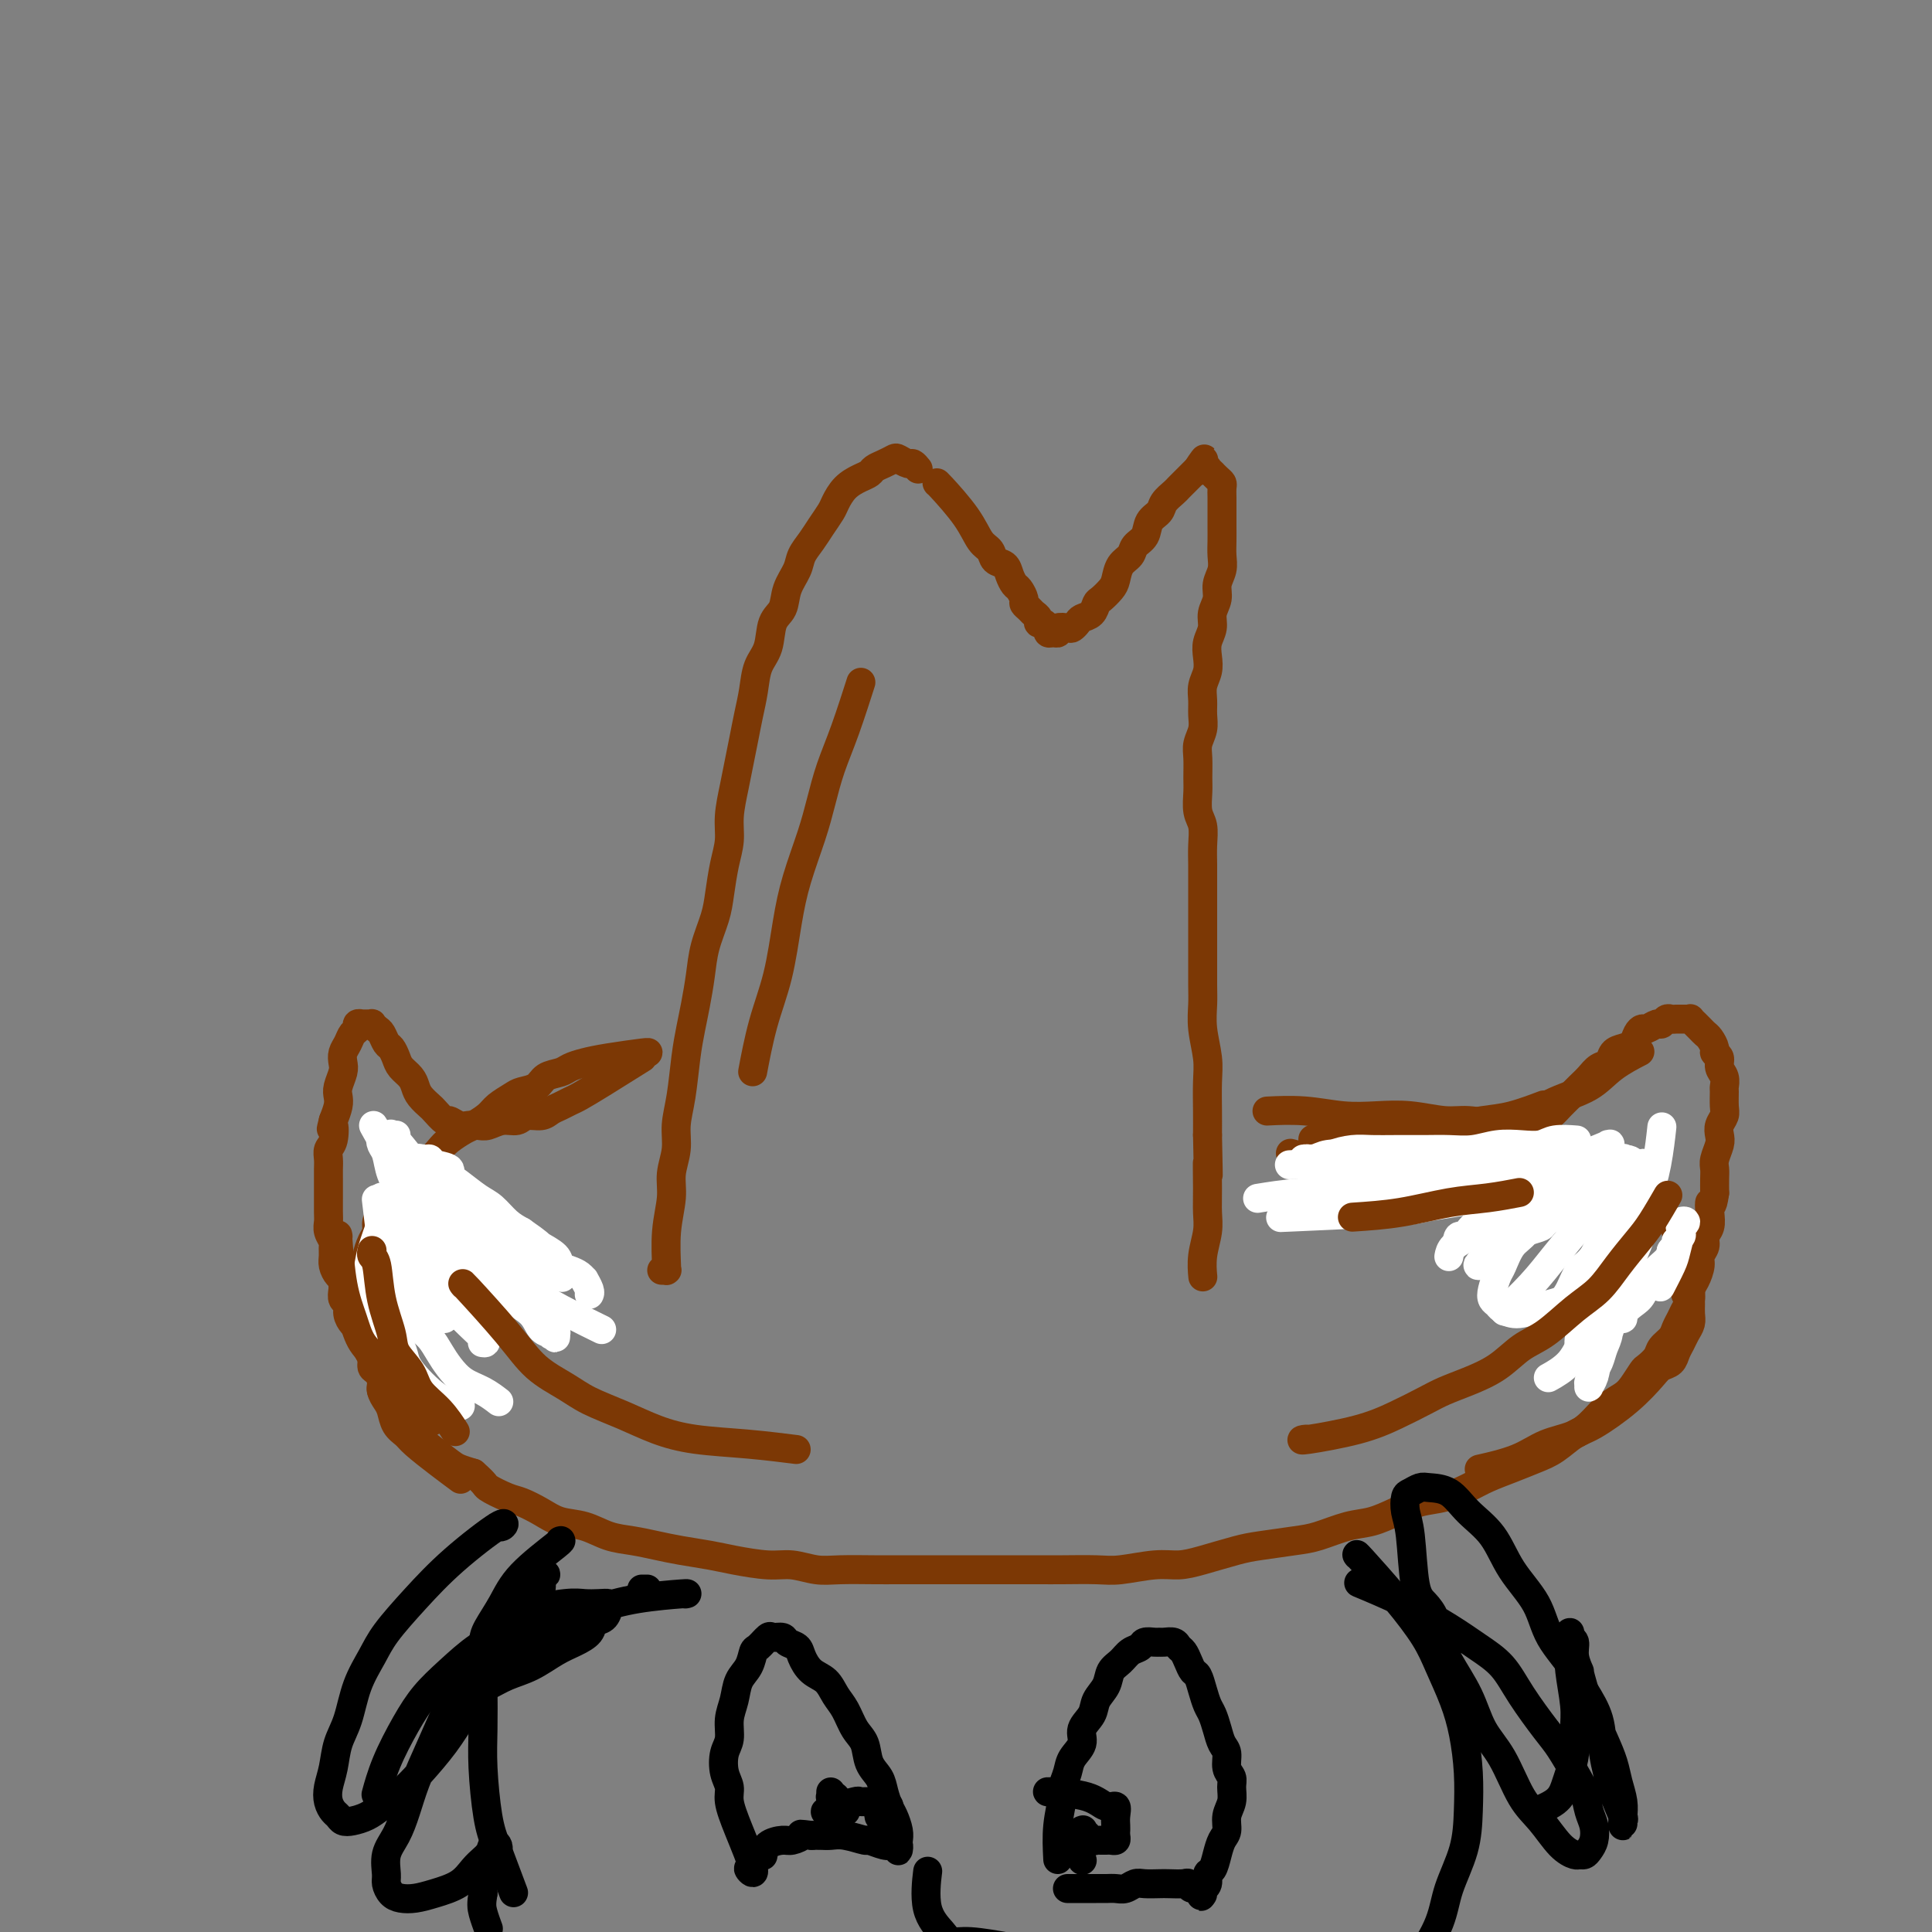 <svg viewBox='0 0 400 400' version='1.1' xmlns='http://www.w3.org/2000/svg' xmlns:xlink='http://www.w3.org/1999/xlink'><rect x="0" y="0" width="400" height="400" fill="#808080" stroke="none"/><g fill='none' stroke='#7C3805' stroke-width='6' stroke-linecap='round' stroke-linejoin='round'><path d='M134,218c0.240,-0.089 0.480,-0.178 -1,0c-1.480,0.178 -4.680,0.624 -7,1c-2.320,0.376 -3.761,0.682 -5,1c-1.239,0.318 -2.275,0.649 -3,1c-0.725,0.351 -1.138,0.723 -2,1c-0.862,0.277 -2.174,0.458 -3,1c-0.826,0.542 -1.165,1.443 -2,2c-0.835,0.557 -2.167,0.769 -3,1c-0.833,0.231 -1.167,0.481 -2,1c-0.833,0.519 -2.166,1.308 -3,2c-0.834,0.692 -1.168,1.287 -2,2c-0.832,0.713 -2.162,1.543 -3,2c-0.838,0.457 -1.184,0.542 -2,1c-0.816,0.458 -2.102,1.288 -3,2c-0.898,0.712 -1.409,1.307 -2,2c-0.591,0.693 -1.261,1.484 -2,2c-0.739,0.516 -1.546,0.758 -2,1c-0.454,0.242 -0.556,0.484 -1,1c-0.444,0.516 -1.232,1.307 -2,2c-0.768,0.693 -1.516,1.288 -2,2c-0.484,0.712 -0.703,1.542 -1,2c-0.297,0.458 -0.671,0.544 -1,1c-0.329,0.456 -0.614,1.282 -1,2c-0.386,0.718 -0.873,1.329 -1,2c-0.127,0.671 0.106,1.401 0,2c-0.106,0.599 -0.550,1.066 -1,2c-0.450,0.934 -0.905,2.333 -1,3c-0.095,0.667 0.171,0.601 0,1c-0.171,0.399 -0.778,1.262 -1,2c-0.222,0.738 -0.059,1.353 0,2c0.059,0.647 0.015,1.328 0,2c-0.015,0.672 0.000,1.335 0,2c-0.000,0.665 -0.015,1.333 0,2c0.015,0.667 0.060,1.334 0,2c-0.060,0.666 -0.224,1.332 0,2c0.224,0.668 0.835,1.337 1,2c0.165,0.663 -0.115,1.318 0,2c0.115,0.682 0.625,1.389 1,2c0.375,0.611 0.614,1.126 1,2c0.386,0.874 0.921,2.108 1,3c0.079,0.892 -0.296,1.443 0,2c0.296,0.557 1.262,1.119 2,2c0.738,0.881 1.247,2.081 2,3c0.753,0.919 1.752,1.556 2,2c0.248,0.444 -0.253,0.696 1,2c1.253,1.304 4.260,3.659 6,5c1.740,1.341 2.211,1.669 3,2c0.789,0.331 1.894,0.666 3,1'/><path d='M98,305c2.792,2.424 2.272,2.485 3,3c0.728,0.515 2.704,1.485 4,2c1.296,0.515 1.914,0.576 3,1c1.086,0.424 2.642,1.213 4,2c1.358,0.787 2.519,1.573 4,2c1.481,0.427 3.282,0.496 5,1c1.718,0.504 3.351,1.445 5,2c1.649,0.555 3.312,0.726 5,1c1.688,0.274 3.399,0.652 5,1c1.601,0.348 3.091,0.667 5,1c1.909,0.333 4.236,0.682 6,1c1.764,0.318 2.965,0.607 5,1c2.035,0.393 4.904,0.890 7,1c2.096,0.110 3.418,-0.167 5,0c1.582,0.167 3.423,0.777 5,1c1.577,0.223 2.889,0.060 5,0c2.111,-0.060 5.022,-0.016 7,0c1.978,0.016 3.022,0.004 5,0c1.978,-0.004 4.889,-0.001 7,0c2.111,0.001 3.422,0.000 5,0c1.578,-0.000 3.423,-0.000 5,0c1.577,0.000 2.887,0.001 5,0c2.113,-0.001 5.030,-0.004 7,0c1.970,0.004 2.995,0.016 5,0c2.005,-0.016 4.991,-0.059 7,0c2.009,0.059 3.041,0.219 5,0c1.959,-0.219 4.846,-0.818 7,-1c2.154,-0.182 3.577,0.053 5,0c1.423,-0.053 2.847,-0.394 5,-1c2.153,-0.606 5.037,-1.476 7,-2c1.963,-0.524 3.006,-0.703 5,-1c1.994,-0.297 4.938,-0.712 7,-1c2.062,-0.288 3.243,-0.448 5,-1c1.757,-0.552 4.089,-1.495 6,-2c1.911,-0.505 3.400,-0.572 5,-1c1.600,-0.428 3.312,-1.217 5,-2c1.688,-0.783 3.353,-1.561 5,-2c1.647,-0.439 3.276,-0.541 5,-1c1.724,-0.459 3.542,-1.277 5,-2c1.458,-0.723 2.557,-1.353 4,-2c1.443,-0.647 3.229,-1.312 5,-2c1.771,-0.688 3.526,-1.400 5,-2c1.474,-0.600 2.668,-1.088 4,-2c1.332,-0.912 2.804,-2.248 4,-3c1.196,-0.752 2.117,-0.922 4,-2c1.883,-1.078 4.728,-3.065 7,-5c2.272,-1.935 3.971,-3.817 5,-5c1.029,-1.183 1.389,-1.668 2,-2c0.611,-0.332 1.474,-0.512 2,-1c0.526,-0.488 0.715,-1.285 1,-2c0.285,-0.715 0.665,-1.346 1,-2c0.335,-0.654 0.626,-1.329 1,-2c0.374,-0.671 0.833,-1.338 1,-2c0.167,-0.662 0.042,-1.318 0,-2c-0.042,-0.682 -0.000,-1.390 0,-2c0.000,-0.610 -0.041,-1.122 0,-2c0.041,-0.878 0.165,-2.121 0,-3c-0.165,-0.879 -0.619,-1.394 -1,-2c-0.381,-0.606 -0.691,-1.303 -1,-2'/><path d='M349,268c-0.002,-0.004 -0.003,-0.009 0,0c0.003,0.009 0.012,0.031 0,0c-0.012,-0.031 -0.043,-0.116 0,0c0.043,0.116 0.162,0.431 0,-1c-0.162,-1.431 -0.605,-4.610 -1,-7c-0.395,-2.390 -0.744,-3.991 -1,-5c-0.256,-1.009 -0.420,-1.425 -1,-2c-0.580,-0.575 -1.576,-1.309 -2,-2c-0.424,-0.691 -0.276,-1.340 -1,-2c-0.724,-0.660 -2.322,-1.332 -3,-2c-0.678,-0.668 -0.438,-1.334 -1,-2c-0.562,-0.666 -1.927,-1.334 -3,-2c-1.073,-0.666 -1.854,-1.330 -3,-2c-1.146,-0.670 -2.657,-1.345 -4,-2c-1.343,-0.655 -2.519,-1.290 -4,-2c-1.481,-0.710 -3.268,-1.496 -5,-2c-1.732,-0.504 -3.409,-0.727 -5,-1c-1.591,-0.273 -3.095,-0.595 -5,-1c-1.905,-0.405 -4.212,-0.892 -6,-1c-1.788,-0.108 -3.059,0.163 -5,0c-1.941,-0.163 -4.553,-0.762 -7,-1c-2.447,-0.238 -4.730,-0.116 -7,0c-2.270,0.116 -4.526,0.227 -7,0c-2.474,-0.227 -5.166,-0.792 -8,-1c-2.834,-0.208 -5.810,-0.059 -7,0c-1.190,0.059 -0.595,0.030 0,0'/><path d='M138,263c-0.537,-0.004 -1.073,-0.007 -1,0c0.073,0.007 0.756,0.026 1,0c0.244,-0.026 0.050,-0.095 0,0c-0.050,0.095 0.043,0.354 0,-1c-0.043,-1.354 -0.223,-4.321 0,-7c0.223,-2.679 0.847,-5.070 1,-7c0.153,-1.930 -0.166,-3.400 0,-5c0.166,-1.600 0.818,-3.330 1,-5c0.182,-1.670 -0.106,-3.281 0,-5c0.106,-1.719 0.606,-3.547 1,-6c0.394,-2.453 0.682,-5.533 1,-8c0.318,-2.467 0.666,-4.322 1,-6c0.334,-1.678 0.653,-3.178 1,-5c0.347,-1.822 0.723,-3.967 1,-6c0.277,-2.033 0.457,-3.954 1,-6c0.543,-2.046 1.451,-4.219 2,-6c0.549,-1.781 0.738,-3.172 1,-5c0.262,-1.828 0.595,-4.095 1,-6c0.405,-1.905 0.882,-3.450 1,-5c0.118,-1.550 -0.123,-3.106 0,-5c0.123,-1.894 0.611,-4.126 1,-6c0.389,-1.874 0.681,-3.390 1,-5c0.319,-1.610 0.667,-3.314 1,-5c0.333,-1.686 0.651,-3.354 1,-5c0.349,-1.646 0.727,-3.268 1,-5c0.273,-1.732 0.439,-3.572 1,-5c0.561,-1.428 1.516,-2.444 2,-4c0.484,-1.556 0.496,-3.651 1,-5c0.504,-1.349 1.500,-1.950 2,-3c0.500,-1.050 0.504,-2.549 1,-4c0.496,-1.451 1.485,-2.854 2,-4c0.515,-1.146 0.557,-2.035 1,-3c0.443,-0.965 1.286,-2.005 2,-3c0.714,-0.995 1.297,-1.944 2,-3c0.703,-1.056 1.526,-2.219 2,-3c0.474,-0.781 0.598,-1.179 1,-2c0.402,-0.821 1.080,-2.065 2,-3c0.920,-0.935 2.082,-1.560 3,-2c0.918,-0.440 1.593,-0.693 2,-1c0.407,-0.307 0.547,-0.667 1,-1c0.453,-0.333 1.220,-0.640 2,-1c0.780,-0.360 1.572,-0.772 2,-1c0.428,-0.228 0.493,-0.271 1,0c0.507,0.271 1.455,0.856 2,1c0.545,0.144 0.685,-0.154 1,0c0.315,0.154 0.804,0.758 1,1c0.196,0.242 0.098,0.121 0,0'/><path d='M194,100c-0.005,-0.008 -0.010,-0.017 0,0c0.010,0.017 0.034,0.059 0,0c-0.034,-0.059 -0.126,-0.219 1,1c1.126,1.219 3.471,3.817 5,6c1.529,2.183 2.241,3.949 3,5c0.759,1.051 1.565,1.385 2,2c0.435,0.615 0.497,1.512 1,2c0.503,0.488 1.445,0.568 2,1c0.555,0.432 0.722,1.215 1,2c0.278,0.785 0.666,1.572 1,2c0.334,0.428 0.614,0.496 1,1c0.386,0.504 0.878,1.444 1,2c0.122,0.556 -0.126,0.727 0,1c0.126,0.273 0.625,0.646 1,1c0.375,0.354 0.626,0.687 1,1c0.374,0.313 0.871,0.605 1,1c0.129,0.395 -0.110,0.894 0,1c0.110,0.106 0.568,-0.182 1,0c0.432,0.182 0.838,0.834 1,1c0.162,0.166 0.080,-0.156 0,0c-0.080,0.156 -0.158,0.788 0,1c0.158,0.212 0.553,0.005 1,0c0.447,-0.005 0.946,0.192 1,0c0.054,-0.192 -0.337,-0.773 0,-1c0.337,-0.227 1.404,-0.101 2,0c0.596,0.101 0.723,0.178 1,0c0.277,-0.178 0.703,-0.610 1,-1c0.297,-0.390 0.464,-0.738 1,-1c0.536,-0.262 1.439,-0.439 2,-1c0.561,-0.561 0.779,-1.505 1,-2c0.221,-0.495 0.444,-0.541 1,-1c0.556,-0.459 1.443,-1.330 2,-2c0.557,-0.670 0.783,-1.137 1,-2c0.217,-0.863 0.424,-2.122 1,-3c0.576,-0.878 1.520,-1.376 2,-2c0.480,-0.624 0.495,-1.374 1,-2c0.505,-0.626 1.501,-1.127 2,-2c0.499,-0.873 0.501,-2.118 1,-3c0.499,-0.882 1.496,-1.402 2,-2c0.504,-0.598 0.516,-1.273 1,-2c0.484,-0.727 1.440,-1.505 2,-2c0.560,-0.495 0.724,-0.706 1,-1c0.276,-0.294 0.665,-0.670 1,-1c0.335,-0.330 0.616,-0.614 1,-1c0.384,-0.386 0.873,-0.873 1,-1c0.127,-0.127 -0.106,0.107 0,0c0.106,-0.107 0.553,-0.553 1,-1'/><path d='M248,97c2.724,-3.868 0.534,-1.036 0,0c-0.534,1.036 0.588,0.278 1,0c0.412,-0.278 0.114,-0.074 0,0c-0.114,0.074 -0.046,0.019 0,0c0.046,-0.019 0.069,-0.001 0,0c-0.069,0.001 -0.229,-0.015 0,0c0.229,0.015 0.849,0.059 1,0c0.151,-0.059 -0.166,-0.223 0,0c0.166,0.223 0.815,0.832 1,1c0.185,0.168 -0.094,-0.107 0,0c0.094,0.107 0.561,0.595 1,1c0.439,0.405 0.850,0.728 1,1c0.150,0.272 0.040,0.495 0,1c-0.040,0.505 -0.011,1.293 0,2c0.011,0.707 0.003,1.333 0,2c-0.003,0.667 0.000,1.375 0,2c-0.000,0.625 -0.004,1.168 0,2c0.004,0.832 0.016,1.955 0,3c-0.016,1.045 -0.061,2.012 0,3c0.061,0.988 0.228,1.997 0,3c-0.228,1.003 -0.849,2.001 -1,3c-0.151,0.999 0.170,2.000 0,3c-0.170,1.000 -0.829,2.000 -1,3c-0.171,1.000 0.147,2.000 0,3c-0.147,1.000 -0.757,2.000 -1,3c-0.243,1.000 -0.118,2.000 0,3c0.118,1.000 0.229,2.000 0,3c-0.229,1.000 -0.797,2.000 -1,3c-0.203,1.000 -0.040,1.999 0,3c0.040,1.001 -0.042,2.004 0,3c0.042,0.996 0.208,1.984 0,3c-0.208,1.016 -0.789,2.061 -1,3c-0.211,0.939 -0.053,1.773 0,3c0.053,1.227 0.000,2.848 0,4c-0.000,1.152 0.053,1.833 0,3c-0.053,1.167 -0.210,2.818 0,4c0.210,1.182 0.788,1.894 1,3c0.212,1.106 0.057,2.604 0,4c-0.057,1.396 -0.015,2.688 0,4c0.015,1.312 0.004,2.642 0,4c-0.004,1.358 -0.001,2.744 0,4c0.001,1.256 0.001,2.383 0,4c-0.001,1.617 -0.001,3.725 0,5c0.001,1.275 0.004,1.716 0,3c-0.004,1.284 -0.015,3.412 0,5c0.015,1.588 0.057,2.636 0,4c-0.057,1.364 -0.211,3.042 0,5c0.211,1.958 0.789,4.195 1,6c0.211,1.805 0.057,3.178 0,5c-0.057,1.822 -0.016,4.092 0,6c0.016,1.908 0.008,3.454 0,5'/><path d='M250,235c0.308,13.655 0.079,7.292 0,6c-0.079,-1.292 -0.007,2.488 0,5c0.007,2.512 -0.051,3.756 0,5c0.051,1.244 0.209,2.488 0,4c-0.209,1.512 -0.787,3.292 -1,5c-0.213,1.708 -0.061,3.345 0,4c0.061,0.655 0.030,0.327 0,0'/><path d='M178,142c-0.070,0.220 -0.140,0.441 0,0c0.140,-0.441 0.492,-1.542 0,0c-0.492,1.542 -1.826,5.729 -3,9c-1.174,3.271 -2.187,5.626 -3,8c-0.813,2.374 -1.424,4.768 -2,7c-0.576,2.232 -1.116,4.304 -2,7c-0.884,2.696 -2.111,6.016 -3,9c-0.889,2.984 -1.440,5.631 -2,9c-0.560,3.369 -1.130,7.460 -2,11c-0.870,3.540 -2.042,6.530 -3,10c-0.958,3.470 -1.702,7.420 -2,9c-0.298,1.580 -0.149,0.790 0,0'/><path d='M133,219c-2.863,1.797 -5.726,3.595 -8,5c-2.274,1.405 -3.959,2.419 -5,3c-1.041,0.581 -1.438,0.729 -2,1c-0.562,0.271 -1.291,0.665 -2,1c-0.709,0.335 -1.400,0.611 -2,1c-0.600,0.389 -1.109,0.893 -2,1c-0.891,0.107 -2.164,-0.181 -3,0c-0.836,0.181 -1.235,0.833 -2,1c-0.765,0.167 -1.895,-0.150 -3,0c-1.105,0.150 -2.184,0.768 -3,1c-0.816,0.232 -1.369,0.078 -2,0c-0.631,-0.078 -1.339,-0.080 -2,0c-0.661,0.080 -1.275,0.244 -2,0c-0.725,-0.244 -1.560,-0.894 -2,-1c-0.440,-0.106 -0.485,0.334 -1,0c-0.515,-0.334 -1.499,-1.440 -2,-2c-0.501,-0.560 -0.519,-0.573 -1,-1c-0.481,-0.427 -1.424,-1.269 -2,-2c-0.576,-0.731 -0.784,-1.352 -1,-2c-0.216,-0.648 -0.439,-1.324 -1,-2c-0.561,-0.676 -1.460,-1.351 -2,-2c-0.540,-0.649 -0.722,-1.273 -1,-2c-0.278,-0.727 -0.653,-1.558 -1,-2c-0.347,-0.442 -0.666,-0.497 -1,-1c-0.334,-0.503 -0.682,-1.455 -1,-2c-0.318,-0.545 -0.606,-0.682 -1,-1c-0.394,-0.318 -0.894,-0.817 -1,-1c-0.106,-0.183 0.182,-0.049 0,0c-0.182,0.049 -0.832,0.013 -1,0c-0.168,-0.013 0.147,-0.004 0,0c-0.147,0.004 -0.757,0.004 -1,0c-0.243,-0.004 -0.121,-0.013 0,0c0.121,0.013 0.240,0.048 0,0c-0.240,-0.048 -0.838,-0.179 -1,0c-0.162,0.179 0.114,0.667 0,1c-0.114,0.333 -0.618,0.511 -1,1c-0.382,0.489 -0.642,1.289 -1,2c-0.358,0.711 -0.814,1.331 -1,2c-0.186,0.669 -0.102,1.386 0,2c0.102,0.614 0.221,1.126 0,2c-0.221,0.874 -0.781,2.111 -1,3c-0.219,0.889 -0.097,1.432 0,2c0.097,0.568 0.171,1.162 0,2c-0.171,0.838 -0.585,1.919 -1,3'/><path d='M69,232c-0.790,3.164 -0.264,1.074 0,1c0.264,-0.074 0.267,1.867 0,3c-0.267,1.133 -0.804,1.459 -1,2c-0.196,0.541 -0.053,1.299 0,2c0.053,0.701 0.014,1.346 0,2c-0.014,0.654 -0.003,1.316 0,2c0.003,0.684 -0.000,1.390 0,2c0.000,0.610 0.004,1.123 0,2c-0.004,0.877 -0.015,2.118 0,3c0.015,0.882 0.057,1.405 0,2c-0.057,0.595 -0.212,1.261 0,2c0.212,0.739 0.792,1.550 1,2c0.208,0.450 0.045,0.540 0,1c-0.045,0.460 0.027,1.292 0,2c-0.027,0.708 -0.152,1.293 0,2c0.152,0.707 0.581,1.537 1,2c0.419,0.463 0.830,0.561 1,1c0.170,0.439 0.101,1.221 0,2c-0.101,0.779 -0.234,1.556 0,2c0.234,0.444 0.836,0.556 1,1c0.164,0.444 -0.111,1.221 0,2c0.111,0.779 0.608,1.559 1,2c0.392,0.441 0.679,0.542 1,1c0.321,0.458 0.677,1.274 1,2c0.323,0.726 0.612,1.363 1,2c0.388,0.637 0.874,1.273 1,2c0.126,0.727 -0.107,1.546 0,2c0.107,0.454 0.554,0.543 1,1c0.446,0.457 0.892,1.281 1,2c0.108,0.719 -0.122,1.334 0,2c0.122,0.666 0.597,1.384 1,2c0.403,0.616 0.736,1.130 1,2c0.264,0.870 0.460,2.097 1,3c0.540,0.903 1.424,1.482 2,2c0.576,0.518 0.845,0.974 2,2c1.155,1.026 3.196,2.622 5,4c1.804,1.378 3.373,2.536 4,3c0.627,0.464 0.314,0.232 0,0'/><path d='M275,241c-0.045,0.000 -0.090,0.000 0,0c0.090,-0.000 0.315,-0.000 0,0c-0.315,0.000 -1.171,0.001 0,0c1.171,-0.001 4.371,-0.003 7,0c2.629,0.003 4.689,0.012 6,0c1.311,-0.012 1.872,-0.045 3,0c1.128,0.045 2.823,0.166 4,0c1.177,-0.166 1.837,-0.621 3,-1c1.163,-0.379 2.828,-0.683 4,-1c1.172,-0.317 1.850,-0.647 3,-1c1.150,-0.353 2.773,-0.727 4,-1c1.227,-0.273 2.058,-0.443 3,-1c0.942,-0.557 1.996,-1.500 3,-2c1.004,-0.500 1.960,-0.557 3,-1c1.040,-0.443 2.166,-1.273 3,-2c0.834,-0.727 1.378,-1.351 2,-2c0.622,-0.649 1.322,-1.325 2,-2c0.678,-0.675 1.333,-1.350 2,-2c0.667,-0.650 1.347,-1.273 2,-2c0.653,-0.727 1.278,-1.556 2,-2c0.722,-0.444 1.541,-0.504 2,-1c0.459,-0.496 0.557,-1.429 1,-2c0.443,-0.571 1.231,-0.779 2,-1c0.769,-0.221 1.519,-0.456 2,-1c0.481,-0.544 0.692,-1.399 1,-2c0.308,-0.601 0.712,-0.949 1,-1c0.288,-0.051 0.458,0.197 1,0c0.542,-0.197 1.455,-0.837 2,-1c0.545,-0.163 0.724,0.153 1,0c0.276,-0.153 0.651,-0.773 1,-1c0.349,-0.227 0.672,-0.061 1,0c0.328,0.061 0.661,0.015 1,0c0.339,-0.015 0.683,-0.000 1,0c0.317,0.000 0.606,-0.015 1,0c0.394,0.015 0.893,0.059 1,0c0.107,-0.059 -0.179,-0.223 0,0c0.179,0.223 0.821,0.832 1,1c0.179,0.168 -0.106,-0.106 0,0c0.106,0.106 0.602,0.592 1,1c0.398,0.408 0.699,0.738 1,1c0.301,0.262 0.601,0.454 1,1c0.399,0.546 0.895,1.444 1,2c0.105,0.556 -0.182,0.769 0,1c0.182,0.231 0.833,0.480 1,1c0.167,0.520 -0.152,1.312 0,2c0.152,0.688 0.774,1.272 1,2c0.226,0.728 0.057,1.598 0,2c-0.057,0.402 -0.001,0.334 0,1c0.001,0.666 -0.051,2.064 0,3c0.051,0.936 0.206,1.409 0,2c-0.206,0.591 -0.773,1.299 -1,2c-0.227,0.701 -0.113,1.394 0,2c0.113,0.606 0.226,1.124 0,2c-0.226,0.876 -0.793,2.111 -1,3c-0.207,0.889 -0.056,1.432 0,2c0.056,0.568 0.016,1.162 0,2c-0.016,0.838 -0.008,1.919 0,3'/><path d='M355,247c-0.531,3.777 -0.859,2.219 -1,2c-0.141,-0.219 -0.094,0.900 0,2c0.094,1.100 0.236,2.180 0,3c-0.236,0.820 -0.851,1.378 -1,2c-0.149,0.622 0.166,1.307 0,2c-0.166,0.693 -0.814,1.393 -1,2c-0.186,0.607 0.091,1.121 0,2c-0.091,0.879 -0.549,2.122 -1,3c-0.451,0.878 -0.895,1.390 -1,2c-0.105,0.610 0.128,1.318 0,2c-0.128,0.682 -0.616,1.337 -1,2c-0.384,0.663 -0.665,1.332 -1,2c-0.335,0.668 -0.724,1.335 -1,2c-0.276,0.665 -0.440,1.328 -1,2c-0.560,0.672 -1.515,1.353 -2,2c-0.485,0.647 -0.499,1.262 -1,2c-0.501,0.738 -1.488,1.601 -2,2c-0.512,0.399 -0.548,0.336 -1,1c-0.452,0.664 -1.318,2.055 -2,3c-0.682,0.945 -1.178,1.446 -2,2c-0.822,0.554 -1.969,1.163 -3,2c-1.031,0.837 -1.945,1.902 -3,3c-1.055,1.098 -2.252,2.228 -4,3c-1.748,0.772 -4.046,1.186 -6,2c-1.954,0.814 -3.565,2.027 -6,3c-2.435,0.973 -5.696,1.707 -7,2c-1.304,0.293 -0.652,0.147 0,0'/><path d='M268,239c-0.726,-0.196 -1.452,-0.391 0,0c1.452,0.391 5.084,1.369 9,2c3.916,0.631 8.118,0.915 11,1c2.882,0.085 4.443,-0.030 6,0c1.557,0.030 3.108,0.204 5,0c1.892,-0.204 4.125,-0.786 6,-1c1.875,-0.214 3.393,-0.061 4,0c0.607,0.061 0.304,0.031 0,0'/><path d='M272,236c-0.025,-0.014 -0.049,-0.028 0,0c0.049,0.028 0.172,0.097 0,0c-0.172,-0.097 -0.640,-0.362 1,0c1.640,0.362 5.386,1.351 9,2c3.614,0.649 7.095,0.958 10,1c2.905,0.042 5.232,-0.185 7,0c1.768,0.185 2.976,0.781 5,1c2.024,0.219 4.864,0.063 6,0c1.136,-0.063 0.568,-0.031 0,0'/><path d='M274,233c-0.019,-0.000 -0.038,-0.000 0,0c0.038,0.000 0.132,0.001 0,0c-0.132,-0.001 -0.490,-0.004 1,0c1.490,0.004 4.829,0.013 8,0c3.171,-0.013 6.175,-0.049 9,0c2.825,0.049 5.473,0.185 8,0c2.527,-0.185 4.935,-0.689 7,-1c2.065,-0.311 3.787,-0.430 6,-1c2.213,-0.570 4.918,-1.591 6,-2c1.082,-0.409 0.541,-0.204 0,0'/><path d='M292,239c-0.028,0.008 -0.056,0.017 0,0c0.056,-0.017 0.198,-0.058 0,0c-0.198,0.058 -0.734,0.217 1,0c1.734,-0.217 5.737,-0.809 9,-2c3.263,-1.191 5.784,-2.983 8,-4c2.216,-1.017 4.125,-1.261 6,-2c1.875,-0.739 3.715,-1.974 6,-3c2.285,-1.026 5.015,-1.842 7,-3c1.985,-1.158 3.227,-2.658 5,-4c1.773,-1.342 4.078,-2.526 5,-3c0.922,-0.474 0.461,-0.237 0,0'/></g>
<g fill='none' stroke='#FFFFFF' stroke-width='6' stroke-linecap='round' stroke-linejoin='round'><path d='M267,252c0.552,-0.024 1.105,-0.048 0,0c-1.105,0.048 -3.866,0.167 0,0c3.866,-0.167 14.360,-0.622 20,-1c5.640,-0.378 6.426,-0.679 8,-1c1.574,-0.321 3.936,-0.661 6,-1c2.064,-0.339 3.832,-0.679 6,-1c2.168,-0.321 4.738,-0.625 7,-1c2.262,-0.375 4.218,-0.821 5,-1c0.782,-0.179 0.391,-0.089 0,0'/><path d='M310,250c3.090,-0.522 6.180,-1.044 9,-2c2.820,-0.956 5.372,-2.346 7,-3c1.628,-0.654 2.334,-0.571 3,-1c0.666,-0.429 1.293,-1.369 2,-2c0.707,-0.631 1.495,-0.954 2,-1c0.505,-0.046 0.725,0.185 1,0c0.275,-0.185 0.603,-0.787 1,-1c0.397,-0.213 0.863,-0.036 1,0c0.137,0.036 -0.055,-0.067 0,0c0.055,0.067 0.357,0.305 0,1c-0.357,0.695 -1.374,1.846 -2,3c-0.626,1.154 -0.862,2.310 -2,4c-1.138,1.690 -3.178,3.914 -5,6c-1.822,2.086 -3.427,4.033 -5,6c-1.573,1.967 -3.116,3.953 -5,6c-1.884,2.047 -4.110,4.156 -5,5c-0.890,0.844 -0.445,0.422 0,0'/><path d='M334,244c-0.003,0.007 -0.007,0.014 0,0c0.007,-0.014 0.024,-0.047 0,0c-0.024,0.047 -0.088,0.176 0,0c0.088,-0.176 0.329,-0.657 -1,0c-1.329,0.657 -4.229,2.451 -7,4c-2.771,1.549 -5.415,2.852 -7,4c-1.585,1.148 -2.113,2.140 -3,3c-0.887,0.860 -2.135,1.588 -3,2c-0.865,0.412 -1.347,0.507 -2,1c-0.653,0.493 -1.476,1.385 -2,2c-0.524,0.615 -0.749,0.955 -1,1c-0.251,0.045 -0.527,-0.204 -1,0c-0.473,0.204 -1.144,0.861 -1,1c0.144,0.139 1.103,-0.242 2,-1c0.897,-0.758 1.734,-1.894 3,-3c1.266,-1.106 2.962,-2.182 4,-3c1.038,-0.818 1.419,-1.377 2,-2c0.581,-0.623 1.363,-1.309 2,-2c0.637,-0.691 1.129,-1.389 2,-2c0.871,-0.611 2.121,-1.137 3,-2c0.879,-0.863 1.388,-2.062 2,-3c0.612,-0.938 1.327,-1.614 2,-2c0.673,-0.386 1.304,-0.481 2,-1c0.696,-0.519 1.458,-1.461 2,-2c0.542,-0.539 0.864,-0.675 1,-1c0.136,-0.325 0.084,-0.840 0,-1c-0.084,-0.160 -0.202,0.034 0,0c0.202,-0.034 0.725,-0.295 0,0c-0.725,0.295 -2.697,1.147 -5,2c-2.303,0.853 -4.938,1.709 -7,3c-2.062,1.291 -3.550,3.018 -5,4c-1.450,0.982 -2.861,1.220 -4,2c-1.139,0.780 -2.007,2.103 -3,3c-0.993,0.897 -2.110,1.369 -3,2c-0.890,0.631 -1.554,1.420 -2,2c-0.446,0.580 -0.675,0.952 -1,1c-0.325,0.048 -0.746,-0.229 -1,0c-0.254,0.229 -0.342,0.965 0,1c0.342,0.035 1.113,-0.631 2,-1c0.887,-0.369 1.890,-0.441 3,-1c1.110,-0.559 2.328,-1.606 4,-3c1.672,-1.394 3.798,-3.137 5,-4c1.202,-0.863 1.479,-0.848 2,-1c0.521,-0.152 1.287,-0.470 2,-1c0.713,-0.530 1.372,-1.270 2,-2c0.628,-0.730 1.226,-1.449 2,-2c0.774,-0.551 1.726,-0.934 2,-1c0.274,-0.066 -0.128,0.184 0,0c0.128,-0.184 0.787,-0.802 1,-1c0.213,-0.198 -0.020,0.024 0,0c0.020,-0.024 0.291,-0.292 0,0c-0.291,0.292 -1.146,1.146 -2,2'/><path d='M325,242c-1.132,1.332 -2.961,3.663 -4,5c-1.039,1.337 -1.286,1.680 -2,3c-0.714,1.320 -1.894,3.617 -3,5c-1.106,1.383 -2.140,1.852 -3,3c-0.860,1.148 -1.548,2.976 -2,4c-0.452,1.024 -0.669,1.244 -1,2c-0.331,0.756 -0.774,2.050 -1,3c-0.226,0.950 -0.233,1.558 0,2c0.233,0.442 0.707,0.718 1,1c0.293,0.282 0.405,0.569 1,1c0.595,0.431 1.672,1.006 3,1c1.328,-0.006 2.908,-0.593 4,-1c1.092,-0.407 1.696,-0.633 3,-1c1.304,-0.367 3.308,-0.874 5,-2c1.692,-1.126 3.072,-2.872 4,-4c0.928,-1.128 1.404,-1.639 2,-2c0.596,-0.361 1.311,-0.572 2,-1c0.689,-0.428 1.351,-1.074 2,-2c0.649,-0.926 1.284,-2.131 2,-3c0.716,-0.869 1.514,-1.401 2,-2c0.486,-0.599 0.660,-1.267 1,-2c0.340,-0.733 0.845,-1.533 1,-2c0.155,-0.467 -0.041,-0.601 0,-1c0.041,-0.399 0.320,-1.064 0,0c-0.320,1.064 -1.240,3.858 -2,6c-0.760,2.142 -1.359,3.631 -2,5c-0.641,1.369 -1.323,2.617 -2,4c-0.677,1.383 -1.347,2.899 -2,4c-0.653,1.101 -1.288,1.786 -2,3c-0.712,1.214 -1.501,2.956 -2,4c-0.499,1.044 -0.709,1.390 -1,2c-0.291,0.610 -0.662,1.483 -1,2c-0.338,0.517 -0.642,0.680 -1,1c-0.358,0.320 -0.770,0.799 -1,1c-0.230,0.201 -0.279,0.123 0,0c0.279,-0.123 0.887,-0.291 1,-1c0.113,-0.709 -0.267,-1.958 0,-3c0.267,-1.042 1.181,-1.878 2,-3c0.819,-1.122 1.543,-2.530 2,-4c0.457,-1.470 0.647,-3.002 1,-4c0.353,-0.998 0.869,-1.461 1,-2c0.131,-0.539 -0.124,-1.156 0,-2c0.124,-0.844 0.625,-1.917 1,-3c0.375,-1.083 0.622,-2.175 1,-3c0.378,-0.825 0.885,-1.383 1,-2c0.115,-0.617 -0.163,-1.293 0,-2c0.163,-0.707 0.766,-1.444 1,-2c0.234,-0.556 0.099,-0.929 0,-1c-0.099,-0.071 -0.162,0.161 0,0c0.162,-0.161 0.549,-0.713 0,0c-0.549,0.713 -2.032,2.692 -3,4c-0.968,1.308 -1.419,1.945 -2,3c-0.581,1.055 -1.290,2.527 -2,4'/><path d='M330,260c-1.665,2.174 -2.327,2.110 -3,3c-0.673,0.890 -1.356,2.733 -2,4c-0.644,1.267 -1.250,1.956 -2,3c-0.750,1.044 -1.643,2.441 -2,3c-0.357,0.559 -0.179,0.279 0,0'/><path d='M340,241c0.014,-0.020 0.029,-0.039 0,0c-0.029,0.039 -0.101,0.137 0,0c0.101,-0.137 0.374,-0.508 0,1c-0.374,1.508 -1.397,4.895 -2,8c-0.603,3.105 -0.788,5.927 -1,8c-0.212,2.073 -0.452,3.398 -1,5c-0.548,1.602 -1.403,3.482 -2,5c-0.597,1.518 -0.934,2.672 -1,4c-0.066,1.328 0.141,2.828 0,4c-0.141,1.172 -0.630,2.016 -1,3c-0.370,0.984 -0.621,2.110 -1,3c-0.379,0.890 -0.887,1.546 -1,2c-0.113,0.454 0.169,0.705 0,1c-0.169,0.295 -0.789,0.632 -1,1c-0.211,0.368 -0.011,0.766 0,1c0.011,0.234 -0.166,0.304 0,0c0.166,-0.304 0.674,-0.983 1,-2c0.326,-1.017 0.470,-2.374 1,-4c0.530,-1.626 1.447,-3.523 2,-5c0.553,-1.477 0.741,-2.535 1,-4c0.259,-1.465 0.590,-3.337 1,-5c0.410,-1.663 0.898,-3.117 1,-4c0.102,-0.883 -0.183,-1.195 0,-2c0.183,-0.805 0.833,-2.103 1,-3c0.167,-0.897 -0.148,-1.392 0,-2c0.148,-0.608 0.758,-1.330 1,-2c0.242,-0.670 0.117,-1.289 0,-2c-0.117,-0.711 -0.226,-1.513 0,-2c0.226,-0.487 0.789,-0.657 1,-1c0.211,-0.343 0.071,-0.857 0,-1c-0.071,-0.143 -0.074,0.085 0,1c0.074,0.915 0.226,2.518 0,4c-0.226,1.482 -0.831,2.844 -1,4c-0.169,1.156 0.099,2.106 0,3c-0.099,0.894 -0.566,1.731 -1,3c-0.434,1.269 -0.834,2.971 -1,4c-0.166,1.029 -0.098,1.386 0,2c0.098,0.614 0.227,1.486 0,2c-0.227,0.514 -0.808,0.672 -1,1c-0.192,0.328 0.007,0.828 0,1c-0.007,0.172 -0.220,0.018 0,0c0.220,-0.018 0.873,0.102 1,0c0.127,-0.102 -0.271,-0.426 0,-1c0.271,-0.574 1.211,-1.400 2,-2c0.789,-0.600 1.428,-0.975 2,-2c0.572,-1.025 1.077,-2.699 2,-4c0.923,-1.301 2.264,-2.229 3,-3c0.736,-0.771 0.868,-1.386 1,-2'/><path d='M346,259c1.712,-2.260 0.993,-1.911 1,-2c0.007,-0.089 0.739,-0.616 1,-1c0.261,-0.384 0.052,-0.626 0,-1c-0.052,-0.374 0.052,-0.881 0,-1c-0.052,-0.119 -0.262,0.150 0,0c0.262,-0.150 0.995,-0.721 1,-1c0.005,-0.279 -0.718,-0.267 -1,0c-0.282,0.267 -0.121,0.790 0,1c0.121,0.210 0.204,0.106 0,1c-0.204,0.894 -0.694,2.786 -1,4c-0.306,1.214 -0.429,1.750 -1,3c-0.571,1.250 -1.592,3.214 -2,4c-0.408,0.786 -0.204,0.393 0,0'/><path d='M336,240c-0.007,0.004 -0.014,0.007 0,0c0.014,-0.007 0.047,-0.026 0,0c-0.047,0.026 -0.176,0.096 0,0c0.176,-0.096 0.658,-0.360 -1,0c-1.658,0.360 -5.455,1.342 -8,3c-2.545,1.658 -3.836,3.992 -5,5c-1.164,1.008 -2.200,0.690 -3,1c-0.800,0.310 -1.362,1.249 -2,2c-0.638,0.751 -1.350,1.314 -2,2c-0.650,0.686 -1.236,1.493 -2,2c-0.764,0.507 -1.705,0.712 -2,1c-0.295,0.288 0.055,0.660 0,1c-0.055,0.340 -0.514,0.648 -1,1c-0.486,0.352 -0.999,0.746 -1,1c-0.001,0.254 0.509,0.367 1,0c0.491,-0.367 0.964,-1.215 2,-2c1.036,-0.785 2.637,-1.509 4,-2c1.363,-0.491 2.490,-0.750 3,-1c0.510,-0.250 0.405,-0.489 1,-1c0.595,-0.511 1.890,-1.292 3,-2c1.110,-0.708 2.036,-1.341 3,-2c0.964,-0.659 1.965,-1.343 3,-2c1.035,-0.657 2.105,-1.287 3,-2c0.895,-0.713 1.617,-1.510 2,-2c0.383,-0.490 0.427,-0.672 1,-1c0.573,-0.328 1.675,-0.801 2,-1c0.325,-0.199 -0.126,-0.125 0,0c0.126,0.125 0.831,0.302 1,0c0.169,-0.302 -0.197,-1.081 -2,-1c-1.803,0.081 -5.043,1.022 -8,2c-2.957,0.978 -5.630,1.991 -8,3c-2.370,1.009 -4.435,2.013 -6,3c-1.565,0.987 -2.630,1.957 -4,3c-1.370,1.043 -3.047,2.161 -4,3c-0.953,0.839 -1.183,1.400 -2,2c-0.817,0.600 -2.220,1.238 -3,2c-0.780,0.762 -0.937,1.646 -1,2c-0.063,0.354 -0.031,0.177 0,0'/><path d='M337,244c0.000,0.005 0.001,0.010 0,0c-0.001,-0.010 -0.003,-0.036 0,0c0.003,0.036 0.013,0.133 0,0c-0.013,-0.133 -0.048,-0.497 0,1c0.048,1.497 0.180,4.854 0,8c-0.180,3.146 -0.670,6.079 -1,8c-0.330,1.921 -0.498,2.828 -1,4c-0.502,1.172 -1.337,2.609 -2,4c-0.663,1.391 -1.156,2.737 -2,4c-0.844,1.263 -2.041,2.442 -3,4c-0.959,1.558 -1.681,3.497 -3,5c-1.319,1.503 -3.234,2.572 -4,3c-0.766,0.428 -0.383,0.214 0,0'/><path d='M100,278c-0.011,-0.002 -0.022,-0.004 0,0c0.022,0.004 0.077,0.013 0,0c-0.077,-0.013 -0.285,-0.048 0,0c0.285,0.048 1.063,0.180 0,-1c-1.063,-1.180 -3.969,-3.671 -6,-6c-2.031,-2.329 -3.188,-4.497 -4,-6c-0.812,-1.503 -1.278,-2.342 -2,-3c-0.722,-0.658 -1.700,-1.135 -2,-2c-0.300,-0.865 0.077,-2.119 0,-3c-0.077,-0.881 -0.609,-1.389 -1,-2c-0.391,-0.611 -0.640,-1.327 -1,-2c-0.360,-0.673 -0.829,-1.305 -1,-2c-0.171,-0.695 -0.043,-1.453 0,-2c0.043,-0.547 -0.000,-0.884 0,-1c0.000,-0.116 0.043,-0.013 0,0c-0.043,0.013 -0.173,-0.065 0,0c0.173,0.065 0.647,0.272 1,1c0.353,0.728 0.585,1.977 1,3c0.415,1.023 1.013,1.820 2,3c0.987,1.180 2.361,2.742 3,4c0.639,1.258 0.542,2.211 1,3c0.458,0.789 1.471,1.415 2,2c0.529,0.585 0.575,1.130 1,2c0.425,0.870 1.228,2.065 2,3c0.772,0.935 1.514,1.610 2,2c0.486,0.390 0.718,0.497 1,1c0.282,0.503 0.614,1.404 1,2c0.386,0.596 0.827,0.889 1,1c0.173,0.111 0.079,0.041 0,0c-0.079,-0.041 -0.143,-0.054 0,0c0.143,0.054 0.492,0.174 0,-1c-0.492,-1.174 -1.826,-3.643 -3,-6c-1.174,-2.357 -2.187,-4.602 -3,-6c-0.813,-1.398 -1.425,-1.949 -2,-3c-0.575,-1.051 -1.113,-2.603 -2,-4c-0.887,-1.397 -2.121,-2.639 -3,-4c-0.879,-1.361 -1.401,-2.841 -2,-4c-0.599,-1.159 -1.274,-1.999 -2,-3c-0.726,-1.001 -1.504,-2.165 -2,-3c-0.496,-0.835 -0.710,-1.340 -1,-2c-0.290,-0.660 -0.654,-1.474 -1,-2c-0.346,-0.526 -0.673,-0.763 -1,-1'/><path d='M79,236c-3.252,-5.867 -0.883,-1.536 0,0c0.883,1.536 0.281,0.275 0,0c-0.281,-0.275 -0.242,0.435 0,1c0.242,0.565 0.685,0.983 1,2c0.315,1.017 0.501,2.632 1,4c0.499,1.368 1.313,2.488 2,4c0.687,1.512 1.249,3.417 2,5c0.751,1.583 1.693,2.846 2,4c0.307,1.154 -0.019,2.201 0,3c0.019,0.799 0.384,1.350 1,2c0.616,0.650 1.483,1.400 2,2c0.517,0.600 0.685,1.052 1,2c0.315,0.948 0.778,2.393 1,3c0.222,0.607 0.203,0.376 1,1c0.797,0.624 2.409,2.105 3,3c0.591,0.895 0.159,1.206 0,1c-0.159,-0.206 -0.046,-0.930 0,-1c0.046,-0.070 0.024,0.513 0,0c-0.024,-0.513 -0.051,-2.122 0,-3c0.051,-0.878 0.178,-1.026 0,-2c-0.178,-0.974 -0.663,-2.774 -1,-4c-0.337,-1.226 -0.528,-1.877 -1,-3c-0.472,-1.123 -1.227,-2.717 -2,-4c-0.773,-1.283 -1.565,-2.256 -2,-3c-0.435,-0.744 -0.511,-1.258 -1,-2c-0.489,-0.742 -1.389,-1.712 -2,-2c-0.611,-0.288 -0.933,0.107 -1,0c-0.067,-0.107 0.122,-0.718 0,-1c-0.122,-0.282 -0.554,-0.237 -1,0c-0.446,0.237 -0.905,0.667 -1,1c-0.095,0.333 0.174,0.571 0,1c-0.174,0.429 -0.790,1.049 -1,2c-0.210,0.951 -0.015,2.233 0,3c0.015,0.767 -0.151,1.017 0,2c0.151,0.983 0.618,2.697 1,4c0.382,1.303 0.680,2.193 1,3c0.320,0.807 0.663,1.529 1,2c0.337,0.471 0.667,0.691 1,1c0.333,0.309 0.667,0.709 1,1c0.333,0.291 0.664,0.474 1,1c0.336,0.526 0.678,1.395 1,2c0.322,0.605 0.623,0.945 1,1c0.377,0.055 0.831,-0.175 1,0c0.169,0.175 0.054,0.756 0,1c-0.054,0.244 -0.046,0.152 0,0c0.046,-0.152 0.128,-0.365 0,-1c-0.128,-0.635 -0.468,-1.692 -1,-3c-0.532,-1.308 -1.256,-2.867 -2,-4c-0.744,-1.133 -1.509,-1.840 -2,-3c-0.491,-1.160 -0.709,-2.774 -1,-4c-0.291,-1.226 -0.655,-2.065 -1,-3c-0.345,-0.935 -0.673,-1.968 -1,-3'/><path d='M84,252c-1.200,-3.426 -0.700,-1.989 -1,-2c-0.300,-0.011 -1.401,-1.468 -2,-2c-0.599,-0.532 -0.696,-0.137 -1,0c-0.304,0.137 -0.813,0.018 -1,0c-0.187,-0.018 -0.051,0.067 0,0c0.051,-0.067 0.017,-0.286 0,0c-0.017,0.286 -0.015,1.076 0,2c0.015,0.924 0.045,1.980 0,3c-0.045,1.020 -0.163,2.002 0,3c0.163,0.998 0.607,2.012 1,3c0.393,0.988 0.735,1.949 1,3c0.265,1.051 0.452,2.193 1,3c0.548,0.807 1.455,1.278 2,2c0.545,0.722 0.728,1.696 1,2c0.272,0.304 0.635,-0.062 1,0c0.365,0.062 0.733,0.553 1,1c0.267,0.447 0.434,0.851 1,1c0.566,0.149 1.531,0.042 2,0c0.469,-0.042 0.443,-0.020 1,0c0.557,0.020 1.697,0.039 2,0c0.303,-0.039 -0.231,-0.135 0,0c0.231,0.135 1.225,0.501 2,0c0.775,-0.501 1.329,-1.870 2,-3c0.671,-1.130 1.460,-2.019 2,-3c0.540,-0.981 0.831,-2.052 1,-3c0.169,-0.948 0.215,-1.773 0,-3c-0.215,-1.227 -0.693,-2.856 -1,-4c-0.307,-1.144 -0.444,-1.802 -1,-3c-0.556,-1.198 -1.533,-2.937 -2,-4c-0.467,-1.063 -0.426,-1.452 -1,-2c-0.574,-0.548 -1.764,-1.257 -2,-2c-0.236,-0.743 0.483,-1.521 0,-2c-0.483,-0.479 -2.169,-0.660 -3,-1c-0.831,-0.340 -0.808,-0.838 -1,-1c-0.192,-0.162 -0.598,0.012 -1,0c-0.402,-0.012 -0.799,-0.209 -1,0c-0.201,0.209 -0.204,0.824 0,1c0.204,0.176 0.616,-0.087 1,0c0.384,0.087 0.740,0.525 1,1c0.260,0.475 0.426,0.987 1,2c0.574,1.013 1.558,2.526 2,4c0.442,1.474 0.341,2.909 1,4c0.659,1.091 2.077,1.839 3,3c0.923,1.161 1.351,2.737 2,4c0.649,1.263 1.518,2.214 2,3c0.482,0.786 0.576,1.408 1,2c0.424,0.592 1.178,1.154 2,2c0.822,0.846 1.713,1.977 3,3c1.287,1.023 2.972,1.939 4,3c1.028,1.061 1.399,2.266 2,3c0.601,0.734 1.430,0.996 2,1c0.570,0.004 0.880,-0.249 1,0c0.120,0.249 0.048,0.999 0,1c-0.048,0.001 -0.074,-0.748 0,-1c0.074,-0.252 0.247,-0.006 0,0c-0.247,0.006 -0.913,-0.229 -1,0c-0.087,0.229 0.404,0.923 0,0c-0.404,-0.923 -1.702,-3.461 -3,-6'/><path d='M111,270c-1.159,-1.685 -2.058,-2.898 -3,-4c-0.942,-1.102 -1.929,-2.095 -3,-3c-1.071,-0.905 -2.226,-1.723 -3,-3c-0.774,-1.277 -1.167,-3.014 -2,-4c-0.833,-0.986 -2.107,-1.219 -3,-2c-0.893,-0.781 -1.405,-2.108 -2,-3c-0.595,-0.892 -1.274,-1.350 -2,-2c-0.726,-0.650 -1.499,-1.493 -2,-2c-0.501,-0.507 -0.731,-0.680 -1,-1c-0.269,-0.320 -0.579,-0.788 -1,-1c-0.421,-0.212 -0.954,-0.167 -1,0c-0.046,0.167 0.395,0.456 1,1c0.605,0.544 1.373,1.343 2,2c0.627,0.657 1.113,1.173 2,2c0.887,0.827 2.176,1.964 3,3c0.824,1.036 1.182,1.971 2,3c0.818,1.029 2.095,2.153 3,3c0.905,0.847 1.437,1.417 2,2c0.563,0.583 1.159,1.178 2,2c0.841,0.822 1.929,1.871 3,3c1.071,1.129 2.125,2.336 3,3c0.875,0.664 1.571,0.783 2,1c0.429,0.217 0.590,0.533 1,1c0.410,0.467 1.071,1.086 1,1c-0.071,-0.086 -0.872,-0.877 -1,-1c-0.128,-0.123 0.417,0.422 0,0c-0.417,-0.422 -1.795,-1.811 -3,-3c-1.205,-1.189 -2.237,-2.176 -3,-3c-0.763,-0.824 -1.257,-1.483 -2,-2c-0.743,-0.517 -1.734,-0.891 -3,-2c-1.266,-1.109 -2.805,-2.954 -4,-4c-1.195,-1.046 -2.045,-1.292 -3,-2c-0.955,-0.708 -2.015,-1.878 -3,-3c-0.985,-1.122 -1.896,-2.196 -3,-3c-1.104,-0.804 -2.401,-1.340 -3,-2c-0.599,-0.660 -0.501,-1.446 -1,-2c-0.499,-0.554 -1.595,-0.877 -2,-1c-0.405,-0.123 -0.120,-0.045 0,0c0.120,0.045 0.076,0.057 0,0c-0.076,-0.057 -0.183,-0.185 0,0c0.183,0.185 0.657,0.681 1,1c0.343,0.319 0.556,0.459 1,1c0.444,0.541 1.118,1.482 2,2c0.882,0.518 1.972,0.614 3,1c1.028,0.386 1.995,1.063 3,2c1.005,0.937 2.050,2.135 3,3c0.950,0.865 1.806,1.397 3,2c1.194,0.603 2.726,1.275 4,2c1.274,0.725 2.292,1.501 3,2c0.708,0.499 1.107,0.721 2,1c0.893,0.279 2.279,0.613 3,1c0.721,0.387 0.777,0.825 1,1c0.223,0.175 0.611,0.088 1,0'/><path d='M114,263c4.627,2.926 1.195,0.739 0,0c-1.195,-0.739 -0.154,-0.032 0,0c0.154,0.032 -0.581,-0.610 -1,-1c-0.419,-0.390 -0.524,-0.527 -1,-1c-0.476,-0.473 -1.323,-1.281 -2,-2c-0.677,-0.719 -1.182,-1.347 -2,-2c-0.818,-0.653 -1.948,-1.331 -3,-2c-1.052,-0.669 -2.025,-1.331 -3,-2c-0.975,-0.669 -1.953,-1.346 -3,-2c-1.047,-0.654 -2.164,-1.284 -3,-2c-0.836,-0.716 -1.390,-1.517 -2,-2c-0.610,-0.483 -1.275,-0.647 -2,-1c-0.725,-0.353 -1.511,-0.893 -2,-1c-0.489,-0.107 -0.683,0.219 -1,0c-0.317,-0.219 -0.759,-0.985 -1,-1c-0.241,-0.015 -0.283,0.720 0,1c0.283,0.280 0.890,0.105 1,0c0.110,-0.105 -0.277,-0.140 0,0c0.277,0.140 1.218,0.457 2,1c0.782,0.543 1.406,1.314 2,2c0.594,0.686 1.160,1.287 2,2c0.840,0.713 1.954,1.539 3,2c1.046,0.461 2.023,0.557 3,1c0.977,0.443 1.953,1.233 3,2c1.047,0.767 2.166,1.512 3,2c0.834,0.488 1.382,0.719 2,1c0.618,0.281 1.304,0.612 2,1c0.696,0.388 1.400,0.834 2,1c0.600,0.166 1.094,0.053 1,0c-0.094,-0.053 -0.776,-0.045 -1,0c-0.224,0.045 0.012,0.126 0,0c-0.012,-0.126 -0.271,-0.460 -1,-1c-0.729,-0.540 -1.927,-1.285 -3,-2c-1.073,-0.715 -2.020,-1.399 -3,-2c-0.980,-0.601 -1.992,-1.119 -3,-2c-1.008,-0.881 -2.013,-2.123 -3,-3c-0.987,-0.877 -1.956,-1.388 -3,-2c-1.044,-0.612 -2.163,-1.326 -3,-2c-0.837,-0.674 -1.392,-1.308 -2,-2c-0.608,-0.692 -1.269,-1.440 -2,-2c-0.731,-0.560 -1.531,-0.931 -2,-1c-0.469,-0.069 -0.607,0.163 -1,0c-0.393,-0.163 -1.042,-0.720 -1,-1c0.042,-0.280 0.773,-0.283 1,0c0.227,0.283 -0.050,0.851 0,1c0.050,0.149 0.429,-0.122 1,0c0.571,0.122 1.335,0.636 2,1c0.665,0.364 1.231,0.576 2,1c0.769,0.424 1.742,1.058 3,2c1.258,0.942 2.801,2.191 4,3c1.199,0.809 2.054,1.179 3,2c0.946,0.821 1.985,2.092 3,3c1.015,0.908 2.008,1.454 3,2'/><path d='M108,255c3.982,2.753 3.438,2.635 4,3c0.562,0.365 2.232,1.212 3,2c0.768,0.788 0.636,1.516 1,2c0.364,0.484 1.226,0.725 2,1c0.774,0.275 1.461,0.585 2,1c0.539,0.415 0.929,0.934 1,1c0.071,0.066 -0.177,-0.323 0,0c0.177,0.323 0.778,1.356 1,2c0.222,0.644 0.063,0.898 0,1c-0.063,0.102 -0.032,0.051 0,0'/><path d='M78,249c0.024,0.206 0.048,0.411 0,0c-0.048,-0.411 -0.168,-1.439 0,0c0.168,1.439 0.623,5.344 1,8c0.377,2.656 0.677,4.061 1,5c0.323,0.939 0.668,1.410 1,2c0.332,0.590 0.652,1.299 1,2c0.348,0.701 0.726,1.394 1,2c0.274,0.606 0.444,1.124 1,2c0.556,0.876 1.499,2.110 2,3c0.501,0.890 0.559,1.435 1,2c0.441,0.565 1.265,1.148 2,2c0.735,0.852 1.381,1.973 2,3c0.619,1.027 1.210,1.960 2,3c0.790,1.040 1.779,2.186 3,3c1.221,0.814 2.675,1.296 4,2c1.325,0.704 2.521,1.630 3,2c0.479,0.370 0.239,0.185 0,0'/><path d='M81,249c-0.033,0.059 -0.065,0.118 0,0c0.065,-0.118 0.228,-0.414 0,1c-0.228,1.414 -0.846,4.538 -1,7c-0.154,2.462 0.158,4.262 0,5c-0.158,0.738 -0.784,0.414 -1,1c-0.216,0.586 -0.021,2.081 0,3c0.021,0.919 -0.131,1.260 0,2c0.131,0.740 0.545,1.878 1,3c0.455,1.122 0.950,2.229 1,3c0.050,0.771 -0.345,1.207 0,2c0.345,0.793 1.432,1.942 2,3c0.568,1.058 0.619,2.024 1,3c0.381,0.976 1.094,1.960 2,3c0.906,1.040 2.006,2.134 3,3c0.994,0.866 1.883,1.502 3,2c1.117,0.498 2.462,0.856 3,1c0.538,0.144 0.269,0.072 0,0'/><path d='M79,252c-0.055,0.034 -0.110,0.068 0,0c0.110,-0.068 0.383,-0.239 0,1c-0.383,1.239 -1.424,3.886 -2,6c-0.576,2.114 -0.688,3.694 -1,5c-0.312,1.306 -0.823,2.337 -1,3c-0.177,0.663 -0.018,0.956 0,2c0.018,1.044 -0.103,2.837 0,4c0.103,1.163 0.431,1.696 1,3c0.569,1.304 1.379,3.381 2,5c0.621,1.619 1.052,2.782 2,4c0.948,1.218 2.414,2.491 3,3c0.586,0.509 0.293,0.255 0,0'/><path d='M81,235c0.540,0.007 1.081,0.014 1,0c-0.081,-0.014 -0.782,-0.049 -1,0c-0.218,0.049 0.047,0.183 0,0c-0.047,-0.183 -0.408,-0.682 1,1c1.408,1.682 4.583,5.545 7,9c2.417,3.455 4.076,6.503 6,9c1.924,2.497 4.114,4.442 6,6c1.886,1.558 3.470,2.730 5,4c1.530,1.270 3.008,2.639 5,4c1.992,1.361 4.498,2.712 7,4c2.502,1.288 5.001,2.511 6,3c0.999,0.489 0.500,0.245 0,0'/><path d='M261,248c0.186,-0.030 0.373,-0.061 0,0c-0.373,0.061 -1.304,0.213 0,0c1.304,-0.213 4.843,-0.790 8,-1c3.157,-0.210 5.933,-0.052 8,0c2.067,0.052 3.427,-0.000 5,0c1.573,0.000 3.361,0.053 5,0c1.639,-0.053 3.131,-0.210 5,0c1.869,0.210 4.116,0.788 6,1c1.884,0.212 3.403,0.056 5,0c1.597,-0.056 3.270,-0.014 5,0c1.730,0.014 3.517,-0.000 5,0c1.483,0.000 2.663,0.015 4,0c1.337,-0.015 2.830,-0.060 4,0c1.170,0.060 2.017,0.226 3,0c0.983,-0.226 2.102,-0.845 3,-1c0.898,-0.155 1.575,0.155 2,0c0.425,-0.155 0.598,-0.774 1,-1c0.402,-0.226 1.032,-0.060 1,0c-0.032,0.060 -0.728,0.015 -1,0c-0.272,-0.015 -0.120,-0.000 0,0c0.120,0.000 0.209,-0.014 0,0c-0.209,0.014 -0.714,0.056 -1,0c-0.286,-0.056 -0.351,-0.211 -1,0c-0.649,0.211 -1.881,0.789 -3,1c-1.119,0.211 -2.126,0.057 -3,0c-0.874,-0.057 -1.615,-0.015 -3,0c-1.385,0.015 -3.415,0.004 -5,0c-1.585,-0.004 -2.724,0.000 -4,0c-1.276,-0.000 -2.690,-0.004 -4,0c-1.310,0.004 -2.518,0.016 -4,0c-1.482,-0.016 -3.238,-0.060 -5,0c-1.762,0.060 -3.529,0.222 -5,0c-1.471,-0.222 -2.646,-0.830 -4,-1c-1.354,-0.170 -2.888,0.098 -4,0c-1.112,-0.098 -1.803,-0.561 -3,-1c-1.197,-0.439 -2.899,-0.853 -4,-1c-1.101,-0.147 -1.601,-0.025 -2,0c-0.399,0.025 -0.696,-0.046 -1,0c-0.304,0.046 -0.614,0.209 -1,0c-0.386,-0.209 -0.847,-0.789 -1,-1c-0.153,-0.211 0.002,-0.053 0,0c-0.002,0.053 -0.160,0.000 0,0c0.160,-0.000 0.639,0.051 1,0c0.361,-0.051 0.605,-0.206 1,0c0.395,0.206 0.941,0.772 2,1c1.059,0.228 2.632,0.117 4,0c1.368,-0.117 2.532,-0.242 4,0c1.468,0.242 3.239,0.849 5,1c1.761,0.151 3.513,-0.155 5,0c1.487,0.155 2.708,0.773 4,1c1.292,0.227 2.655,0.065 4,0c1.345,-0.065 2.673,-0.032 4,0'/><path d='M306,246c5.716,0.249 4.004,-0.130 4,0c-0.004,0.130 1.698,0.767 3,1c1.302,0.233 2.205,0.062 3,0c0.795,-0.062 1.482,-0.016 2,0c0.518,0.016 0.868,0.001 1,0c0.132,-0.001 0.048,0.014 0,0c-0.048,-0.014 -0.059,-0.055 0,0c0.059,0.055 0.190,0.207 0,0c-0.190,-0.207 -0.700,-0.772 -1,-1c-0.300,-0.228 -0.389,-0.118 -1,0c-0.611,0.118 -1.744,0.242 -3,0c-1.256,-0.242 -2.635,-0.852 -4,-1c-1.365,-0.148 -2.716,0.167 -4,0c-1.284,-0.167 -2.501,-0.814 -4,-1c-1.499,-0.186 -3.278,0.090 -5,0c-1.722,-0.090 -3.385,-0.546 -5,-1c-1.615,-0.454 -3.181,-0.907 -5,-1c-1.819,-0.093 -3.891,0.172 -5,0c-1.109,-0.172 -1.256,-0.782 -2,-1c-0.744,-0.218 -2.084,-0.044 -3,0c-0.916,0.044 -1.408,-0.041 -2,0c-0.592,0.041 -1.285,0.207 -2,0c-0.715,-0.207 -1.454,-0.786 -2,-1c-0.546,-0.214 -0.899,-0.061 -1,0c-0.101,0.061 0.051,0.030 0,0c-0.051,-0.030 -0.306,-0.061 0,0c0.306,0.061 1.172,0.212 2,0c0.828,-0.212 1.620,-0.789 3,-1c1.380,-0.211 3.350,-0.057 5,0c1.650,0.057 2.979,0.015 5,0c2.021,-0.015 4.734,-0.004 7,0c2.266,0.004 4.087,0.001 6,0c1.913,-0.001 3.919,-0.000 6,0c2.081,0.000 4.238,0.000 6,0c1.762,-0.000 3.130,-0.000 5,0c1.870,0.000 4.242,0.000 6,0c1.758,-0.000 2.903,-0.001 4,0c1.097,0.001 2.148,0.004 3,0c0.852,-0.004 1.506,-0.016 2,0c0.494,0.016 0.830,0.061 1,0c0.170,-0.061 0.175,-0.226 0,0c-0.175,0.226 -0.530,0.845 -1,1c-0.470,0.155 -1.054,-0.155 -2,0c-0.946,0.155 -2.254,0.774 -4,1c-1.746,0.226 -3.932,0.061 -6,0c-2.068,-0.061 -4.019,-0.016 -6,0c-1.981,0.016 -3.991,0.004 -6,0c-2.009,-0.004 -4.016,-0.001 -6,0c-1.984,0.001 -3.945,0.000 -6,0c-2.055,-0.000 -4.203,-0.000 -6,0c-1.797,0.000 -3.244,0.000 -5,0c-1.756,-0.000 -3.821,-0.000 -5,0c-1.179,0.000 -1.471,0.000 -2,0c-0.529,-0.000 -1.294,-0.000 -2,0c-0.706,0.000 -1.353,0.000 -2,0'/><path d='M272,241c-9.375,0.308 -3.314,0.079 -1,0c2.314,-0.079 0.879,-0.006 0,0c-0.879,0.006 -1.202,-0.054 -1,0c0.202,0.054 0.928,0.221 1,0c0.072,-0.221 -0.509,-0.830 0,-1c0.509,-0.170 2.108,0.098 3,0c0.892,-0.098 1.077,-0.562 2,-1c0.923,-0.438 2.584,-0.850 4,-1c1.416,-0.150 2.587,-0.039 4,0c1.413,0.039 3.069,0.007 5,0c1.931,-0.007 4.137,0.012 6,0c1.863,-0.012 3.384,-0.055 5,0c1.616,0.055 3.326,0.207 5,0c1.674,-0.207 3.311,-0.773 5,-1c1.689,-0.227 3.431,-0.113 5,0c1.569,0.113 2.967,0.226 4,0c1.033,-0.226 1.701,-0.792 3,-1c1.299,-0.208 3.228,-0.060 4,0c0.772,0.060 0.386,0.030 0,0'/><path d='M326,270c-0.000,0.015 -0.001,0.031 0,0c0.001,-0.031 0.002,-0.108 0,0c-0.002,0.108 -0.009,0.401 1,-1c1.009,-1.401 3.033,-4.496 5,-7c1.967,-2.504 3.876,-4.416 5,-6c1.124,-1.584 1.464,-2.839 2,-4c0.536,-1.161 1.267,-2.229 2,-4c0.733,-1.771 1.466,-4.246 2,-7c0.534,-2.754 0.867,-5.787 1,-7c0.133,-1.213 0.067,-0.607 0,0'/></g>
<g fill='none' stroke='#7C3805' stroke-width='6' stroke-linecap='round' stroke-linejoin='round'><path d='M77,259c0.026,-0.096 0.053,-0.192 0,0c-0.053,0.192 -0.185,0.672 0,1c0.185,0.328 0.687,0.502 1,2c0.313,1.498 0.438,4.319 1,7c0.562,2.681 1.560,5.223 2,7c0.440,1.777 0.321,2.788 1,4c0.679,1.212 2.154,2.623 3,4c0.846,1.377 1.062,2.720 2,4c0.938,1.280 2.599,2.499 4,4c1.401,1.501 2.543,3.286 3,4c0.457,0.714 0.228,0.357 0,0'/><path d='M70,256c-0.063,-0.419 -0.126,-0.837 0,1c0.126,1.837 0.440,5.930 1,9c0.560,3.070 1.366,5.118 2,7c0.634,1.882 1.095,3.597 2,5c0.905,1.403 2.254,2.492 3,4c0.746,1.508 0.891,3.435 2,5c1.109,1.565 3.183,2.767 5,4c1.817,1.233 3.376,2.495 4,3c0.624,0.505 0.312,0.252 0,0'/><path d='M96,266c-0.025,-0.030 -0.049,-0.059 0,0c0.049,0.059 0.172,0.207 0,0c-0.172,-0.207 -0.639,-0.768 1,1c1.639,1.768 5.385,5.866 8,9c2.615,3.134 4.101,5.304 6,7c1.899,1.696 4.211,2.916 6,4c1.789,1.084 3.054,2.030 5,3c1.946,0.970 4.572,1.962 7,3c2.428,1.038 4.659,2.121 7,3c2.341,0.879 4.792,1.555 8,2c3.208,0.445 7.171,0.658 11,1c3.829,0.342 7.522,0.812 9,1c1.478,0.188 0.739,0.094 0,0'/><path d='M270,298c0.499,0.011 0.999,0.022 1,0c0.001,-0.022 -0.495,-0.079 -1,0c-0.505,0.079 -1.017,0.292 1,0c2.017,-0.292 6.565,-1.089 10,-2c3.435,-0.911 5.758,-1.937 8,-3c2.242,-1.063 4.402,-2.165 6,-3c1.598,-0.835 2.635,-1.404 4,-2c1.365,-0.596 3.060,-1.219 5,-2c1.940,-0.781 4.125,-1.719 6,-3c1.875,-1.281 3.438,-2.904 5,-4c1.562,-1.096 3.121,-1.665 5,-3c1.879,-1.335 4.077,-3.436 6,-5c1.923,-1.564 3.570,-2.592 5,-4c1.430,-1.408 2.643,-3.198 4,-5c1.357,-1.802 2.859,-3.617 4,-5c1.141,-1.383 1.923,-2.334 3,-4c1.077,-1.666 2.451,-4.047 3,-5c0.549,-0.953 0.275,-0.476 0,0'/><path d='M280,252c3.289,-0.219 6.577,-0.437 10,-1c3.423,-0.563 6.979,-1.470 10,-2c3.021,-0.530 5.506,-0.681 8,-1c2.494,-0.319 4.998,-0.805 6,-1c1.002,-0.195 0.501,-0.097 0,0'/></g>
<g fill='none' stroke='#000000' stroke-width='6' stroke-linecap='round' stroke-linejoin='round'><path d='M133,329c0.533,0.000 1.067,0.000 1,0c-0.067,0.000 -0.733,0.000 -1,0c-0.267,0.000 -0.133,0.000 0,0'/><path d='M116,319c-0.005,0.002 -0.010,0.004 0,0c0.010,-0.004 0.036,-0.015 0,0c-0.036,0.015 -0.136,0.055 0,0c0.136,-0.055 0.506,-0.206 -1,1c-1.506,1.206 -4.887,3.768 -7,6c-2.113,2.232 -2.958,4.136 -4,6c-1.042,1.864 -2.280,3.690 -3,5c-0.720,1.310 -0.922,2.103 -1,4c-0.078,1.897 -0.030,4.897 0,8c0.030,3.103 0.044,6.307 0,9c-0.044,2.693 -0.144,4.873 0,8c0.144,3.127 0.534,7.199 1,10c0.466,2.801 1.010,4.331 2,7c0.990,2.669 2.426,6.477 3,8c0.574,1.523 0.287,0.762 0,0'/><path d='M281,322c0.004,0.005 0.008,0.011 0,0c-0.008,-0.011 -0.028,-0.037 0,0c0.028,0.037 0.103,0.139 0,0c-0.103,-0.139 -0.386,-0.517 1,1c1.386,1.517 4.441,4.931 7,8c2.559,3.069 4.623,5.795 6,8c1.377,2.205 2.068,3.889 3,6c0.932,2.111 2.105,4.648 3,7c0.895,2.352 1.512,4.518 2,7c0.488,2.482 0.849,5.280 1,8c0.151,2.720 0.094,5.363 0,8c-0.094,2.637 -0.226,5.267 -1,8c-0.774,2.733 -2.190,5.570 -3,8c-0.810,2.430 -1.013,4.452 -2,7c-0.987,2.548 -2.760,5.621 -5,8c-2.240,2.379 -4.949,4.064 -7,6c-2.051,1.936 -3.443,4.125 -4,5c-0.557,0.875 -0.278,0.438 0,0'/><path d='M156,387c-0.610,-0.199 -1.220,-0.399 -1,0c0.220,0.399 1.271,1.395 1,0c-0.271,-1.395 -1.863,-5.182 -3,-8c-1.137,-2.818 -1.817,-4.668 -2,-6c-0.183,-1.332 0.132,-2.144 0,-3c-0.132,-0.856 -0.712,-1.754 -1,-3c-0.288,-1.246 -0.286,-2.840 0,-4c0.286,-1.160 0.854,-1.885 1,-3c0.146,-1.115 -0.129,-2.621 0,-4c0.129,-1.379 0.663,-2.630 1,-4c0.337,-1.370 0.475,-2.858 1,-4c0.525,-1.142 1.435,-1.938 2,-3c0.565,-1.062 0.785,-2.391 1,-3c0.215,-0.609 0.424,-0.500 1,-1c0.576,-0.500 1.520,-1.610 2,-2c0.480,-0.390 0.495,-0.061 1,0c0.505,0.061 1.499,-0.145 2,0c0.501,0.145 0.508,0.643 1,1c0.492,0.357 1.469,0.574 2,1c0.531,0.426 0.618,1.060 1,2c0.382,0.940 1.061,2.184 2,3c0.939,0.816 2.140,1.204 3,2c0.860,0.796 1.381,2.002 2,3c0.619,0.998 1.335,1.789 2,3c0.665,1.211 1.277,2.841 2,4c0.723,1.159 1.556,1.848 2,3c0.444,1.152 0.500,2.769 1,4c0.500,1.231 1.444,2.077 2,3c0.556,0.923 0.723,1.925 1,3c0.277,1.075 0.663,2.224 1,3c0.337,0.776 0.626,1.178 1,2c0.374,0.822 0.832,2.064 1,3c0.168,0.936 0.046,1.568 0,2c-0.046,0.432 -0.015,0.666 0,1c0.015,0.334 0.014,0.770 0,1c-0.014,0.230 -0.039,0.254 0,0c0.039,-0.254 0.143,-0.785 0,-1c-0.143,-0.215 -0.534,-0.114 -1,0c-0.466,0.114 -1.006,0.241 -2,0c-0.994,-0.241 -2.440,-0.849 -3,-1c-0.560,-0.151 -0.233,0.156 -1,0c-0.767,-0.156 -2.628,-0.774 -4,-1c-1.372,-0.226 -2.254,-0.061 -3,0c-0.746,0.061 -1.356,0.017 -2,0c-0.644,-0.017 -1.322,-0.009 -2,0'/><path d='M168,380c-3.137,-0.372 -1.979,-0.303 -2,0c-0.021,0.303 -1.221,0.838 -2,1c-0.779,0.162 -1.137,-0.049 -2,0c-0.863,0.049 -2.232,0.359 -3,1c-0.768,0.641 -0.934,1.612 -1,2c-0.066,0.388 -0.033,0.194 0,0'/><path d='M219,385c-0.120,-2.321 -0.241,-4.641 0,-7c0.241,-2.359 0.843,-4.756 1,-6c0.157,-1.244 -0.132,-1.333 0,-2c0.132,-0.667 0.683,-1.911 1,-3c0.317,-1.089 0.398,-2.024 1,-3c0.602,-0.976 1.723,-1.993 2,-3c0.277,-1.007 -0.292,-2.003 0,-3c0.292,-0.997 1.443,-1.996 2,-3c0.557,-1.004 0.519,-2.013 1,-3c0.481,-0.987 1.481,-1.952 2,-3c0.519,-1.048 0.558,-2.180 1,-3c0.442,-0.820 1.288,-1.330 2,-2c0.712,-0.670 1.290,-1.500 2,-2c0.710,-0.500 1.551,-0.670 2,-1c0.449,-0.330 0.505,-0.821 1,-1c0.495,-0.179 1.428,-0.045 2,0c0.572,0.045 0.783,0.000 1,0c0.217,-0.000 0.439,0.044 1,0c0.561,-0.044 1.460,-0.176 2,0c0.540,0.176 0.722,0.662 1,1c0.278,0.338 0.652,0.530 1,1c0.348,0.470 0.671,1.218 1,2c0.329,0.782 0.666,1.598 1,2c0.334,0.402 0.667,0.389 1,1c0.333,0.611 0.666,1.844 1,3c0.334,1.156 0.668,2.234 1,3c0.332,0.766 0.662,1.220 1,2c0.338,0.780 0.683,1.886 1,3c0.317,1.114 0.607,2.237 1,3c0.393,0.763 0.891,1.166 1,2c0.109,0.834 -0.171,2.099 0,3c0.171,0.901 0.793,1.439 1,2c0.207,0.561 0.000,1.147 0,2c-0.000,0.853 0.207,1.974 0,3c-0.207,1.026 -0.829,1.956 -1,3c-0.171,1.044 0.108,2.201 0,3c-0.108,0.799 -0.602,1.240 -1,2c-0.398,0.760 -0.699,1.840 -1,3c-0.301,1.160 -0.603,2.401 -1,3c-0.397,0.599 -0.891,0.556 -1,1c-0.109,0.444 0.167,1.374 0,2c-0.167,0.626 -0.777,0.949 -1,1c-0.223,0.051 -0.060,-0.168 0,0c0.060,0.168 0.016,0.725 0,1c-0.016,0.275 -0.004,0.270 0,0c0.004,-0.270 0.001,-0.803 0,-1c-0.001,-0.197 -0.000,-0.056 0,0c0.000,0.056 0.000,0.028 0,0'/><path d='M249,391c-0.822,3.232 0.124,0.814 0,0c-0.124,-0.814 -1.316,-0.022 -2,0c-0.684,0.022 -0.858,-0.726 -1,-1c-0.142,-0.274 -0.250,-0.074 -1,0c-0.750,0.074 -2.140,0.024 -3,0c-0.860,-0.024 -1.189,-0.020 -2,0c-0.811,0.020 -2.104,0.058 -3,0c-0.896,-0.058 -1.396,-0.212 -2,0c-0.604,0.212 -1.313,0.789 -2,1c-0.687,0.211 -1.353,0.057 -2,0c-0.647,-0.057 -1.276,-0.015 -2,0c-0.724,0.015 -1.543,0.004 -2,0c-0.457,-0.004 -0.554,-0.001 -1,0c-0.446,0.001 -1.243,0.000 -2,0c-0.757,-0.000 -1.473,-0.000 -2,0c-0.527,0.000 -0.865,0.000 -1,0c-0.135,-0.000 -0.068,-0.000 0,0'/><path d='M217,371c-0.019,-0.004 -0.038,-0.007 0,0c0.038,0.007 0.133,0.025 0,0c-0.133,-0.025 -0.495,-0.092 1,0c1.495,0.092 4.845,0.343 7,1c2.155,0.657 3.113,1.721 4,2c0.887,0.279 1.702,-0.227 2,0c0.298,0.227 0.080,1.188 0,2c-0.080,0.812 -0.021,1.475 0,2c0.021,0.525 0.003,0.911 0,1c-0.003,0.089 0.010,-0.120 0,0c-0.010,0.120 -0.044,0.568 0,1c0.044,0.432 0.165,0.848 0,1c-0.165,0.152 -0.618,0.040 -1,0c-0.382,-0.040 -0.694,-0.010 -1,0c-0.306,0.010 -0.608,-0.001 -1,0c-0.392,0.001 -0.875,0.014 -1,0c-0.125,-0.014 0.106,-0.055 0,0c-0.106,0.055 -0.550,0.207 -1,0c-0.450,-0.207 -0.906,-0.773 -1,-1c-0.094,-0.227 0.173,-0.115 0,0c-0.173,0.115 -0.787,0.233 -1,0c-0.213,-0.233 -0.026,-0.817 0,-1c0.026,-0.183 -0.108,0.035 0,0c0.108,-0.035 0.460,-0.324 0,0c-0.460,0.324 -1.732,1.262 -2,2c-0.268,0.738 0.466,1.276 1,2c0.534,0.724 0.867,1.636 1,2c0.133,0.364 0.067,0.182 0,0'/><path d='M172,372c-0.001,-0.536 -0.001,-1.071 0,-1c0.001,0.071 0.004,0.750 0,1c-0.004,0.250 -0.015,0.071 0,0c0.015,-0.071 0.057,-0.034 0,0c-0.057,0.034 -0.212,0.065 0,0c0.212,-0.065 0.793,-0.227 1,0c0.207,0.227 0.041,0.845 0,1c-0.041,0.155 0.042,-0.151 0,0c-0.042,0.151 -0.208,0.758 0,1c0.208,0.242 0.792,0.117 1,0c0.208,-0.117 0.041,-0.228 0,0c-0.041,0.228 0.042,0.793 0,1c-0.042,0.207 -0.211,0.054 0,0c0.211,-0.054 0.803,-0.011 1,0c0.197,0.011 0.000,-0.011 0,0c-0.000,0.011 0.196,0.056 0,0c-0.196,-0.056 -0.785,-0.211 -1,0c-0.215,0.211 -0.058,0.789 0,1c0.058,0.211 0.016,0.057 0,0c-0.016,-0.057 -0.004,-0.016 0,0c0.004,0.016 0.002,0.008 0,0'/><path d='M182,376c0.000,-0.536 0.000,-1.072 0,-1c-0.000,0.072 -0.000,0.751 0,1c0.000,0.249 0.000,0.068 0,0c-0.000,-0.068 -0.001,-0.022 0,0c0.001,0.022 0.004,0.020 0,0c-0.004,-0.020 -0.016,-0.058 0,0c0.016,0.058 0.061,0.213 0,0c-0.061,-0.213 -0.227,-0.793 0,-1c0.227,-0.207 0.846,-0.042 1,0c0.154,0.042 -0.158,-0.040 0,0c0.158,0.040 0.786,0.203 1,0c0.214,-0.203 0.016,-0.772 0,-1c-0.016,-0.228 0.152,-0.114 0,0c-0.152,0.114 -0.623,0.227 -1,0c-0.377,-0.227 -0.661,-0.794 -1,-1c-0.339,-0.206 -0.732,-0.051 -1,0c-0.268,0.051 -0.411,-0.001 -1,0c-0.589,0.001 -1.626,0.057 -2,0c-0.374,-0.057 -0.087,-0.225 -1,0c-0.913,0.225 -3.026,0.844 -4,1c-0.974,0.156 -0.807,-0.151 -1,0c-0.193,0.151 -0.745,0.759 -1,1c-0.255,0.241 -0.213,0.116 0,0c0.213,-0.116 0.596,-0.224 1,0c0.404,0.224 0.830,0.778 1,1c0.170,0.222 0.085,0.111 0,0'/><path d='M104,316c-0.507,-0.043 -1.015,-0.086 -1,0c0.015,0.086 0.551,0.301 1,0c0.449,-0.301 0.809,-1.117 -1,0c-1.809,1.117 -5.787,4.169 -9,7c-3.213,2.831 -5.662,5.443 -8,8c-2.338,2.557 -4.567,5.060 -6,7c-1.433,1.940 -2.072,3.316 -3,5c-0.928,1.684 -2.147,3.675 -3,6c-0.853,2.325 -1.340,4.982 -2,7c-0.660,2.018 -1.495,3.395 -2,5c-0.505,1.605 -0.682,3.438 -1,5c-0.318,1.562 -0.776,2.853 -1,4c-0.224,1.147 -0.213,2.150 0,3c0.213,0.850 0.626,1.546 1,2c0.374,0.454 0.707,0.666 1,1c0.293,0.334 0.546,0.788 1,1c0.454,0.212 1.110,0.180 2,0c0.890,-0.180 2.016,-0.507 3,-1c0.984,-0.493 1.827,-1.151 3,-2c1.173,-0.849 2.677,-1.889 4,-3c1.323,-1.111 2.465,-2.295 4,-4c1.535,-1.705 3.465,-3.933 5,-6c1.535,-2.067 2.676,-3.974 4,-6c1.324,-2.026 2.829,-4.170 4,-6c1.171,-1.830 2.006,-3.348 3,-5c0.994,-1.652 2.146,-3.440 3,-5c0.854,-1.560 1.410,-2.891 2,-4c0.590,-1.109 1.213,-1.997 2,-3c0.787,-1.003 1.736,-2.123 2,-3c0.264,-0.877 -0.157,-1.511 0,-2c0.157,-0.489 0.893,-0.833 1,-1c0.107,-0.167 -0.414,-0.158 -1,0c-0.586,0.158 -1.237,0.464 -2,1c-0.763,0.536 -1.639,1.303 -3,3c-1.361,1.697 -3.208,4.325 -5,7c-1.792,2.675 -3.530,5.397 -5,8c-1.470,2.603 -2.673,5.088 -4,8c-1.327,2.912 -2.780,6.252 -4,9c-1.220,2.748 -2.208,4.904 -3,7c-0.792,2.096 -1.390,4.133 -2,6c-0.610,1.867 -1.233,3.565 -2,5c-0.767,1.435 -1.678,2.609 -2,4c-0.322,1.391 -0.053,3.000 0,4c0.053,1.000 -0.108,1.390 0,2c0.108,0.610 0.486,1.441 1,2c0.514,0.559 1.163,0.848 2,1c0.837,0.152 1.863,0.167 3,0c1.137,-0.167 2.385,-0.517 4,-1c1.615,-0.483 3.599,-1.100 5,-2c1.401,-0.900 2.221,-2.083 3,-3c0.779,-0.917 1.516,-1.569 2,-2c0.484,-0.431 0.715,-0.640 1,-1c0.285,-0.360 0.624,-0.872 1,-1c0.376,-0.128 0.791,0.128 1,0c0.209,-0.128 0.214,-0.639 0,-1c-0.214,-0.361 -0.645,-0.571 -1,0c-0.355,0.571 -0.634,1.923 -1,3c-0.366,1.077 -0.819,1.879 -1,3c-0.181,1.121 -0.091,2.560 0,4'/><path d='M100,392c-0.369,2.119 -0.292,2.917 0,4c0.292,1.083 0.798,2.452 1,3c0.202,0.548 0.101,0.274 0,0'/><path d='M282,328c0.015,0.006 0.030,0.013 0,0c-0.030,-0.013 -0.106,-0.044 0,0c0.106,0.044 0.393,0.164 0,0c-0.393,-0.164 -1.466,-0.611 0,0c1.466,0.611 5.472,2.281 9,4c3.528,1.719 6.580,3.485 9,5c2.420,1.515 4.209,2.777 6,4c1.791,1.223 3.586,2.406 5,4c1.414,1.594 2.449,3.598 4,6c1.551,2.402 3.620,5.203 5,7c1.380,1.797 2.072,2.592 3,4c0.928,1.408 2.092,3.431 3,5c0.908,1.569 1.561,2.686 2,4c0.439,1.314 0.665,2.825 1,4c0.335,1.175 0.780,2.013 1,3c0.220,0.987 0.215,2.122 0,3c-0.215,0.878 -0.640,1.500 -1,2c-0.360,0.500 -0.655,0.879 -1,1c-0.345,0.121 -0.742,-0.014 -1,0c-0.258,0.014 -0.378,0.178 -1,0c-0.622,-0.178 -1.745,-0.698 -3,-2c-1.255,-1.302 -2.642,-3.385 -4,-5c-1.358,-1.615 -2.689,-2.763 -4,-5c-1.311,-2.237 -2.603,-5.564 -4,-8c-1.397,-2.436 -2.898,-3.982 -4,-6c-1.102,-2.018 -1.803,-4.508 -3,-7c-1.197,-2.492 -2.888,-4.985 -4,-7c-1.112,-2.015 -1.646,-3.550 -2,-5c-0.354,-1.450 -0.529,-2.814 -1,-4c-0.471,-1.186 -1.237,-2.195 -2,-3c-0.763,-0.805 -1.523,-1.406 -2,-4c-0.477,-2.594 -0.671,-7.182 -1,-10c-0.329,-2.818 -0.791,-3.865 -1,-5c-0.209,-1.135 -0.163,-2.356 0,-3c0.163,-0.644 0.443,-0.711 1,-1c0.557,-0.289 1.391,-0.800 2,-1c0.609,-0.200 0.993,-0.089 2,0c1.007,0.089 2.637,0.156 4,1c1.363,0.844 2.459,2.464 4,4c1.541,1.536 3.526,2.989 5,5c1.474,2.011 2.439,4.580 4,7c1.561,2.420 3.720,4.691 5,7c1.280,2.309 1.681,4.655 3,7c1.319,2.345 3.558,4.689 5,7c1.442,2.311 2.089,4.589 3,7c0.911,2.411 2.086,4.954 3,7c0.914,2.046 1.565,3.596 2,5c0.435,1.404 0.652,2.662 1,4c0.348,1.338 0.825,2.756 1,4c0.175,1.244 0.046,2.316 0,3c-0.046,0.684 -0.011,0.982 0,1c0.011,0.018 -0.003,-0.242 0,0c0.003,0.242 0.022,0.987 0,1c-0.022,0.013 -0.084,-0.704 0,-1c0.084,-0.296 0.315,-0.170 0,-1c-0.315,-0.830 -1.177,-2.614 -2,-5c-0.823,-2.386 -1.606,-5.373 -2,-8c-0.394,-2.627 -0.398,-4.893 -1,-7c-0.602,-2.107 -1.801,-4.053 -3,-6'/><path d='M328,350c-1.399,-4.792 -0.897,-3.771 -1,-4c-0.103,-0.229 -0.812,-1.706 -1,-3c-0.188,-1.294 0.146,-2.404 0,-3c-0.146,-0.596 -0.772,-0.676 -1,-1c-0.228,-0.324 -0.057,-0.891 0,-1c0.057,-0.109 0.001,0.241 0,1c-0.001,0.759 0.053,1.928 0,3c-0.053,1.072 -0.213,2.048 0,4c0.213,1.952 0.800,4.882 1,7c0.200,2.118 0.011,3.424 0,5c-0.011,1.576 0.154,3.421 0,5c-0.154,1.579 -0.627,2.893 -1,4c-0.373,1.107 -0.646,2.008 -1,3c-0.354,0.992 -0.788,2.075 -2,3c-1.212,0.925 -3.204,1.693 -4,2c-0.796,0.307 -0.398,0.154 0,0'/><path d='M142,330c-0.104,0.017 -0.208,0.035 0,0c0.208,-0.035 0.728,-0.122 -1,0c-1.728,0.122 -5.704,0.454 -9,1c-3.296,0.546 -5.911,1.305 -8,2c-2.089,0.695 -3.650,1.327 -5,2c-1.350,0.673 -2.487,1.389 -4,2c-1.513,0.611 -3.402,1.118 -5,2c-1.598,0.882 -2.905,2.139 -4,3c-1.095,0.861 -1.978,1.326 -3,2c-1.022,0.674 -2.184,1.557 -3,2c-0.816,0.443 -1.285,0.445 -2,1c-0.715,0.555 -1.676,1.663 -2,2c-0.324,0.337 -0.013,-0.098 0,0c0.013,0.098 -0.273,0.729 0,1c0.273,0.271 1.104,0.182 2,0c0.896,-0.182 1.856,-0.457 3,-1c1.144,-0.543 2.471,-1.352 4,-2c1.529,-0.648 3.259,-1.133 5,-2c1.741,-0.867 3.492,-2.115 5,-3c1.508,-0.885 2.772,-1.406 4,-2c1.228,-0.594 2.422,-1.259 3,-2c0.578,-0.741 0.542,-1.558 1,-2c0.458,-0.442 1.410,-0.511 2,-1c0.590,-0.489 0.819,-1.400 1,-2c0.181,-0.600 0.313,-0.889 0,-1c-0.313,-0.111 -1.072,-0.045 -2,0c-0.928,0.045 -2.024,0.068 -3,0c-0.976,-0.068 -1.831,-0.228 -4,0c-2.169,0.228 -5.651,0.842 -8,2c-2.349,1.158 -3.565,2.858 -5,4c-1.435,1.142 -3.087,1.724 -5,3c-1.913,1.276 -4.085,3.246 -6,5c-1.915,1.754 -3.571,3.290 -5,5c-1.429,1.710 -2.630,3.592 -4,6c-1.370,2.408 -2.907,5.341 -4,8c-1.093,2.659 -1.741,5.046 -2,6c-0.259,0.954 -0.130,0.477 0,0'/><path d='M192,388c-0.002,0.013 -0.003,0.025 0,0c0.003,-0.025 0.011,-0.089 0,0c-0.011,0.089 -0.040,0.329 0,0c0.040,-0.329 0.148,-1.228 0,0c-0.148,1.228 -0.553,4.581 0,7c0.553,2.419 2.065,3.902 3,5c0.935,1.098 1.292,1.810 2,2c0.708,0.190 1.768,-0.141 4,0c2.232,0.141 5.638,0.755 7,1c1.362,0.245 0.681,0.123 0,0'/></g>
</svg>